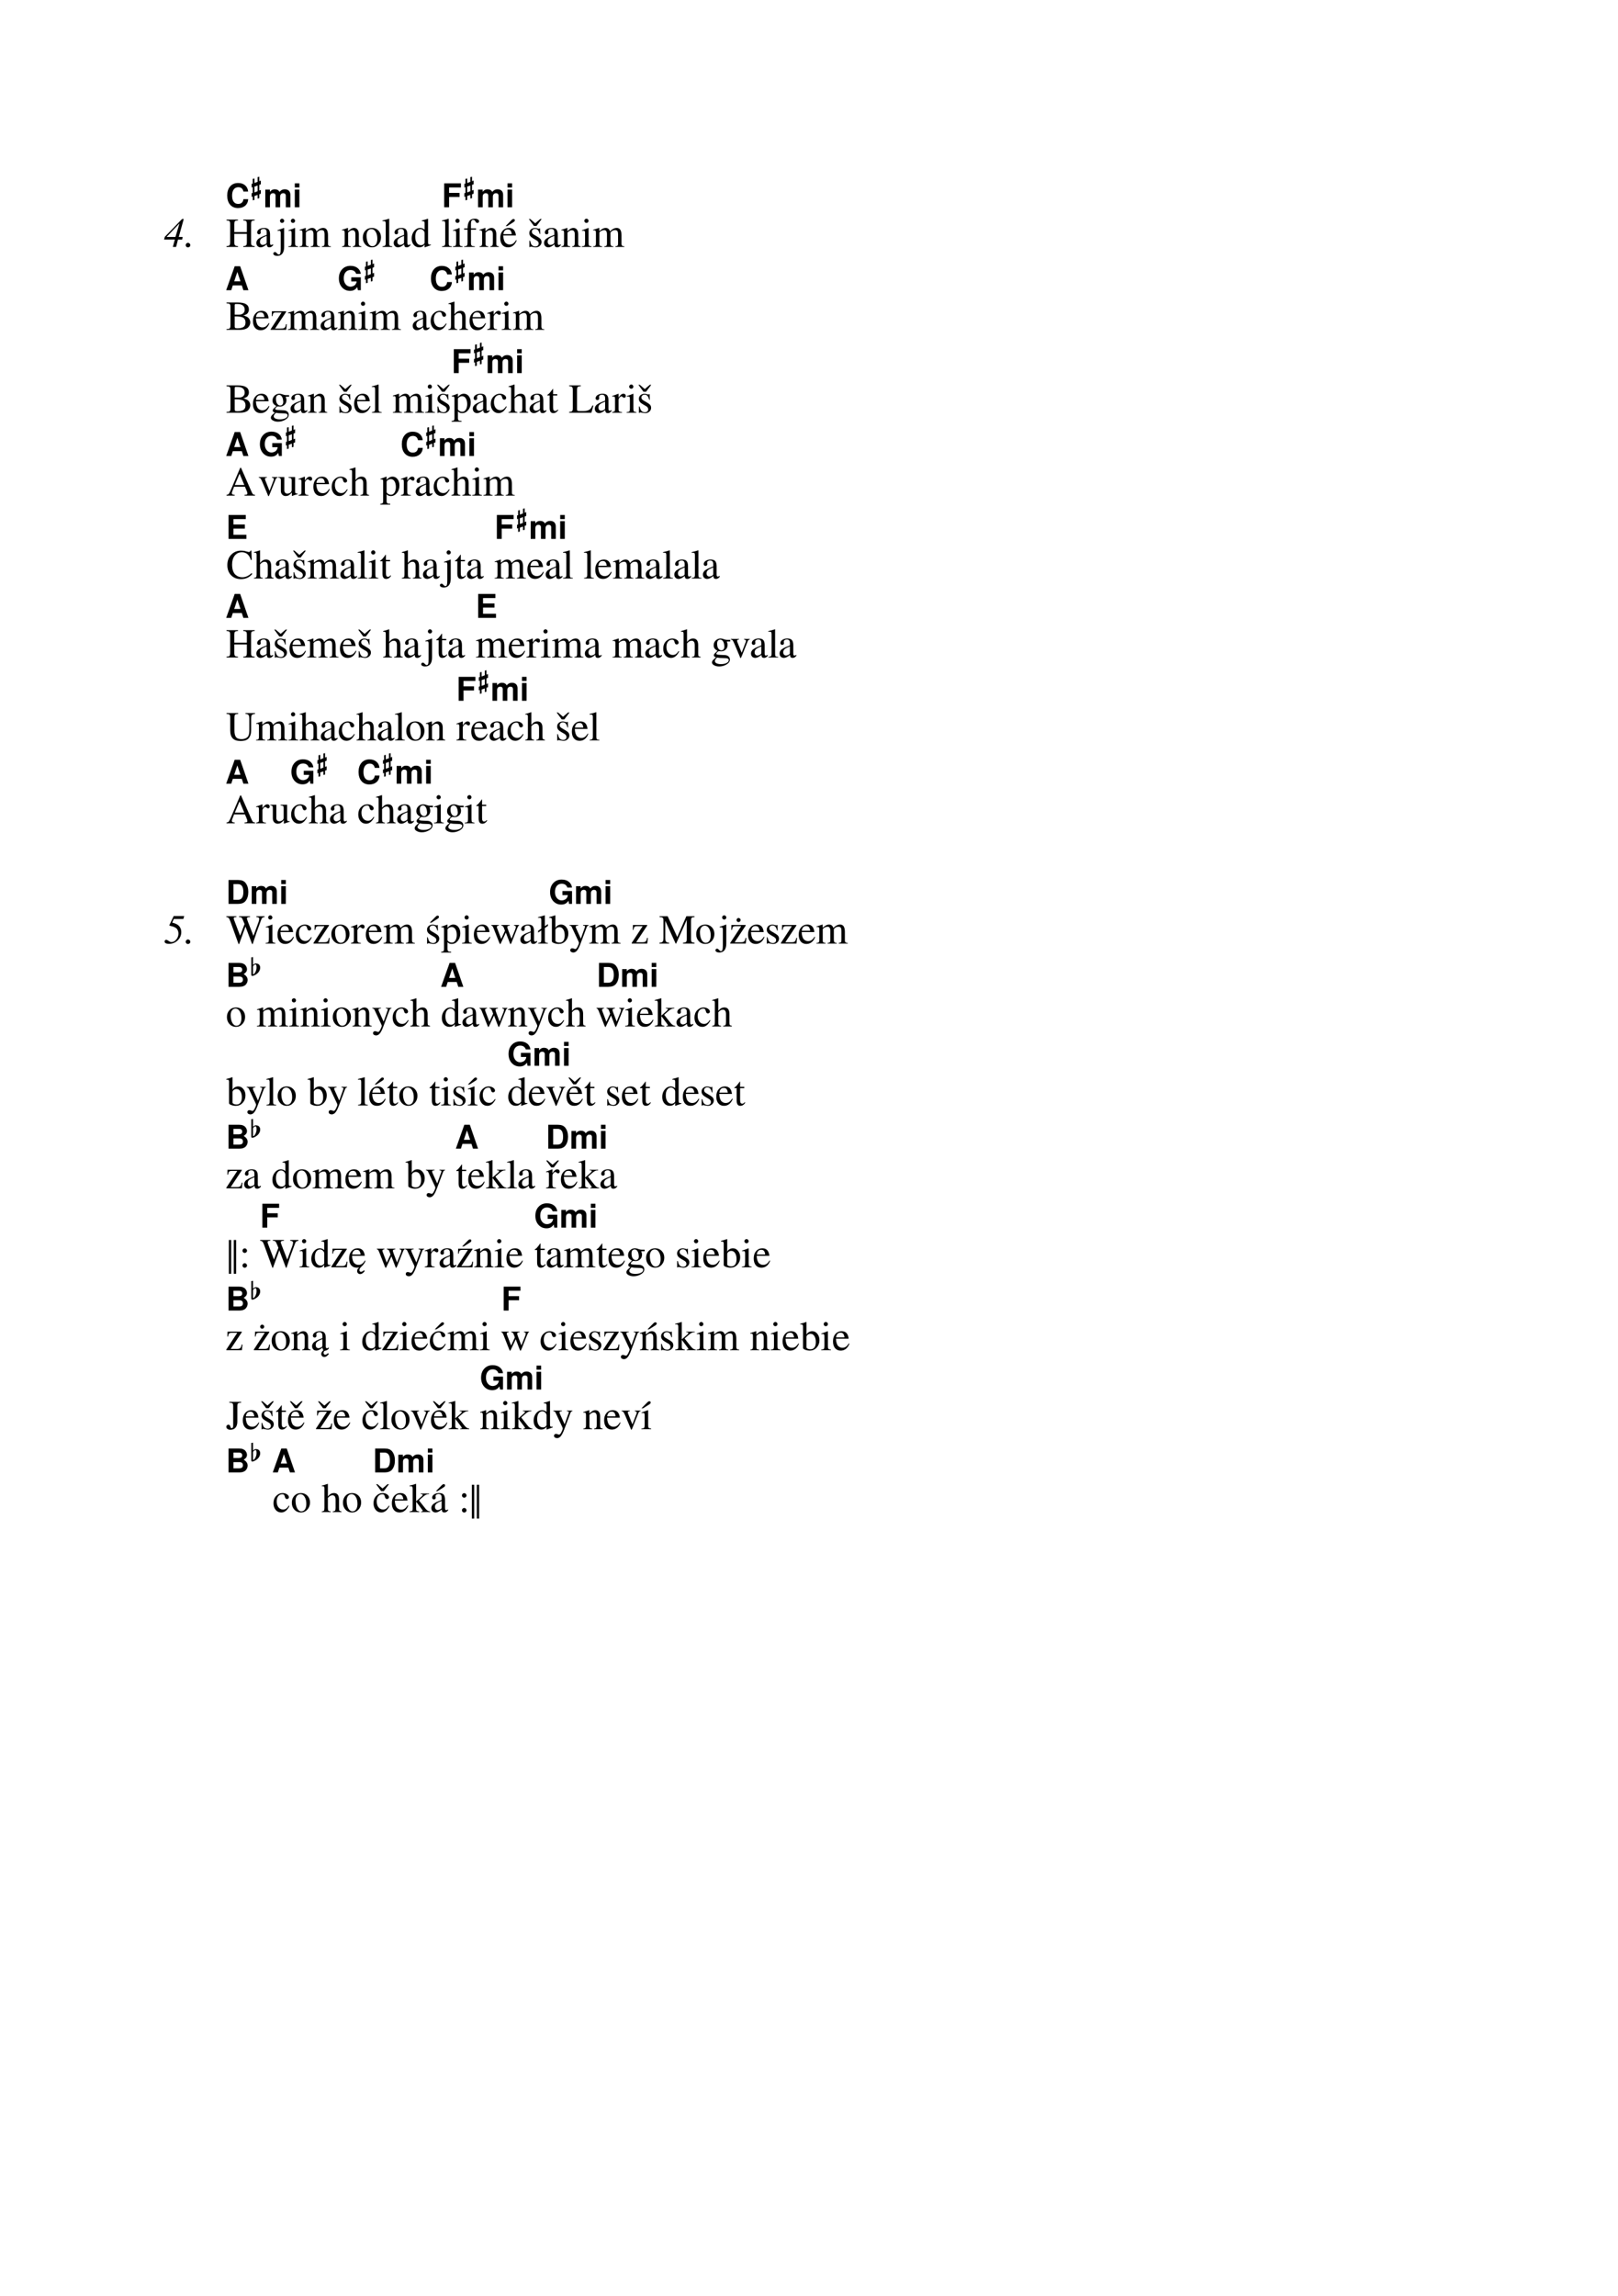 <?xml version="1.0" encoding="UTF-8"?>
<svg xmlns="http://www.w3.org/2000/svg" xmlns:xlink="http://www.w3.org/1999/xlink" width="419.528pt" height="595.276pt" viewBox="0 0 419.528 595.276" version="1.1">
<defs>
<g>
<symbol overflow="visible" id="glyph0-0">
<path style="stroke:none;" d="M 1.312 -3.75 C 1.312 -4.113 1.359 -4.438 1.453 -4.719 C 1.547 -5 1.66 -5.219 1.797 -5.375 C 1.941 -5.531 2.109 -5.656 2.297 -5.75 C 2.492 -5.844 2.676 -5.906 2.844 -5.938 C 3.008 -5.969 3.188 -5.984 3.375 -5.984 C 4 -5.984 4.504 -5.801 4.891 -5.438 C 5.285 -5.07 5.484 -4.602 5.484 -4.031 C 5.484 -3.676 5.41 -3.379 5.266 -3.141 C 5.129 -2.91 4.863 -2.656 4.469 -2.375 C 4.219 -2.195 4.062 -2.051 4 -1.938 C 3.938 -1.832 3.906 -1.645 3.906 -1.375 L 2.844 -1.375 L 2.844 -1.484 C 2.844 -1.766 2.891 -2.008 2.984 -2.219 C 3.086 -2.438 3.207 -2.609 3.344 -2.734 C 3.488 -2.867 3.633 -2.992 3.781 -3.109 C 3.926 -3.223 4.047 -3.352 4.141 -3.5 C 4.242 -3.645 4.297 -3.812 4.297 -4 C 4.297 -4.281 4.207 -4.516 4.031 -4.703 C 3.863 -4.891 3.656 -4.984 3.406 -4.984 C 3.133 -4.984 2.91 -4.875 2.734 -4.656 C 2.555 -4.438 2.469 -4.164 2.469 -3.844 L 2.469 -3.75 Z M 4.031 -0.906 L 4.031 0.344 L 2.766 0.344 L 2.766 -0.906 Z M 0.297 1.188 L 0.297 -6.797 L 6.5 -6.797 L 6.5 1.188 Z M 1 0.594 L 5.797 0.594 L 5.797 -6.203 L 1 -6.203 Z M 1 0.594 "/>
</symbol>
<symbol overflow="visible" id="glyph0-1">
<path style="stroke:none;" d="M 4.547 -4.094 C 4.391 -4.832 3.945 -5.203 3.219 -5.203 C 2.719 -5.203 2.32 -5.008 2.031 -4.625 C 1.75 -4.238 1.609 -3.707 1.609 -3.031 C 1.609 -2.352 1.742 -1.82 2.016 -1.438 C 2.297 -1.062 2.68 -0.875 3.172 -0.875 C 3.578 -0.875 3.895 -0.977 4.125 -1.188 C 4.363 -1.406 4.504 -1.711 4.547 -2.109 L 5.781 -2.109 C 5.75 -1.398 5.492 -0.836 5.016 -0.422 C 4.535 -0.004 3.91 0.203 3.141 0.203 C 2.285 0.203 1.602 -0.086 1.094 -0.672 C 0.594 -1.254 0.344 -2.047 0.344 -3.047 C 0.344 -4.047 0.598 -4.836 1.109 -5.422 C 1.617 -6.004 2.305 -6.297 3.172 -6.297 C 3.91 -6.297 4.508 -6.098 4.969 -5.703 C 5.438 -5.316 5.703 -4.781 5.766 -4.094 Z M 4.547 -4.094 "/>
</symbol>
<symbol overflow="visible" id="glyph0-2">
<path style="stroke:none;" d="M 0.547 -4.594 L 1.734 -4.594 L 1.734 -4.016 C 1.93 -4.254 2.125 -4.422 2.312 -4.516 C 2.5 -4.617 2.723 -4.672 2.984 -4.672 C 3.586 -4.672 4.004 -4.441 4.234 -3.984 C 4.578 -4.441 5.023 -4.672 5.578 -4.672 C 6.035 -4.672 6.395 -4.547 6.656 -4.297 C 6.914 -4.047 7.047 -3.695 7.047 -3.25 L 7.047 0 L 5.859 0 L 5.859 -3.062 C 5.859 -3.238 5.801 -3.379 5.688 -3.484 C 5.57 -3.598 5.41 -3.656 5.203 -3.656 C 4.953 -3.656 4.754 -3.57 4.609 -3.406 C 4.461 -3.25 4.391 -3.031 4.391 -2.75 L 4.391 0 L 3.203 0 L 3.203 -3.062 C 3.203 -3.238 3.145 -3.379 3.031 -3.484 C 2.914 -3.598 2.758 -3.656 2.562 -3.656 C 2.301 -3.656 2.098 -3.57 1.953 -3.406 C 1.816 -3.25 1.75 -3.031 1.75 -2.75 L 1.75 0 L 0.547 0 Z M 0.547 -4.594 "/>
</symbol>
<symbol overflow="visible" id="glyph0-3">
<path style="stroke:none;" d="M 1.781 -4.594 L 1.781 0 L 0.594 0 L 0.594 -4.594 Z M 1.781 -6.203 L 1.781 -5.141 L 0.594 -5.141 L 0.594 -6.203 Z M 1.781 -6.203 "/>
</symbol>
<symbol overflow="visible" id="glyph0-4">
<path style="stroke:none;" d="M 1.953 -2.672 L 1.953 0 L 0.688 0 L 0.688 -6.203 L 5.031 -6.203 L 5.031 -5.141 L 1.953 -5.141 L 1.953 -3.734 L 4.672 -3.734 L 4.672 -2.672 Z M 1.953 -2.672 "/>
</symbol>
<symbol overflow="visible" id="glyph0-5">
<path style="stroke:none;" d="M 4.125 -1.25 L 1.797 -1.25 L 1.391 0 L 0.078 0 L 2.281 -6.203 L 3.703 -6.203 L 5.844 0 L 4.531 0 Z M 3.781 -2.312 L 2.969 -4.734 L 2.156 -2.312 Z M 3.781 -2.312 "/>
</symbol>
<symbol overflow="visible" id="glyph0-6">
<path style="stroke:none;" d="M 4.828 -4.234 C 4.598 -4.898 4.102 -5.234 3.344 -5.234 C 2.812 -5.234 2.391 -5.039 2.078 -4.656 C 1.766 -4.281 1.609 -3.754 1.609 -3.078 C 1.609 -2.453 1.773 -1.93 2.109 -1.516 C 2.441 -1.109 2.867 -0.906 3.391 -0.906 C 3.461 -0.906 3.551 -0.914 3.656 -0.938 C 3.758 -0.957 3.883 -0.992 4.031 -1.047 C 4.188 -1.109 4.32 -1.188 4.438 -1.281 C 4.562 -1.383 4.672 -1.52 4.766 -1.688 C 4.867 -1.863 4.93 -2.062 4.953 -2.281 L 3.547 -2.281 L 3.547 -3.344 L 6.031 -3.344 L 6.031 0 L 5.266 0 L 5.109 -0.812 C 4.867 -0.469 4.602 -0.219 4.312 -0.062 C 4.02 0.094 3.66 0.172 3.234 0.172 C 2.398 0.172 1.707 -0.129 1.156 -0.734 C 0.613 -1.348 0.344 -2.125 0.344 -3.062 C 0.344 -4.031 0.617 -4.812 1.172 -5.406 C 1.723 -6.008 2.445 -6.312 3.344 -6.312 C 4.094 -6.312 4.707 -6.125 5.188 -5.75 C 5.664 -5.375 5.945 -4.867 6.031 -4.234 Z M 4.828 -4.234 "/>
</symbol>
<symbol overflow="visible" id="glyph0-7">
<path style="stroke:none;" d="M 1.953 -2.672 L 1.953 -1.062 L 5.312 -1.062 L 5.312 0 L 0.688 0 L 0.688 -6.203 L 5.156 -6.203 L 5.156 -5.141 L 1.953 -5.141 L 1.953 -3.734 L 4.922 -3.734 L 4.922 -2.672 Z M 1.953 -2.672 "/>
</symbol>
<symbol overflow="visible" id="glyph0-8">
<path style="stroke:none;" d="M 0.688 0 L 0.688 -6.203 L 3.109 -6.203 C 3.578 -6.203 3.969 -6.145 4.281 -6.031 C 4.594 -5.914 4.852 -5.734 5.062 -5.484 C 5.562 -4.879 5.812 -4.086 5.812 -3.109 C 5.812 -2.109 5.562 -1.312 5.062 -0.719 C 4.656 -0.238 4.004 0 3.109 0 Z M 1.953 -1.062 L 3.109 -1.062 C 4.055 -1.062 4.531 -1.738 4.531 -3.094 C 4.531 -4.457 4.055 -5.141 3.109 -5.141 L 1.953 -5.141 Z M 1.953 -1.062 "/>
</symbol>
<symbol overflow="visible" id="glyph0-9">
<path style="stroke:none;" d="M 5.641 -1.781 C 5.641 -1.582 5.602 -1.383 5.531 -1.188 C 5.469 -1 5.359 -0.812 5.203 -0.625 C 5.055 -0.438 4.832 -0.285 4.531 -0.172 C 4.238 -0.055 3.883 0 3.469 0 L 0.688 0 L 0.688 -6.203 L 3.438 -6.203 C 3.82 -6.203 4.156 -6.145 4.438 -6.031 C 4.719 -5.914 4.926 -5.77 5.062 -5.594 C 5.207 -5.414 5.312 -5.238 5.375 -5.062 C 5.438 -4.895 5.469 -4.727 5.469 -4.562 C 5.469 -4.301 5.398 -4.07 5.266 -3.875 C 5.141 -3.688 4.922 -3.492 4.609 -3.297 C 5.297 -2.891 5.641 -2.383 5.641 -1.781 Z M 1.953 -5.141 L 1.953 -3.734 L 3.344 -3.734 C 3.938 -3.734 4.234 -3.961 4.234 -4.422 C 4.234 -4.898 3.938 -5.141 3.344 -5.141 Z M 1.953 -2.672 L 1.953 -1.062 L 3.469 -1.062 C 4.102 -1.062 4.422 -1.328 4.422 -1.859 C 4.422 -2.398 4.102 -2.672 3.469 -2.672 Z M 1.953 -2.672 "/>
</symbol>
<symbol overflow="visible" id="glyph1-0">
<path style="stroke:none;" d="M 0.984 -2.812 C 0.984 -3.082 1.02 -3.32 1.094 -3.531 C 1.164 -3.738 1.254 -3.898 1.359 -4.016 C 1.461 -4.141 1.582 -4.238 1.719 -4.312 C 1.863 -4.383 2 -4.43 2.125 -4.453 C 2.258 -4.473 2.395 -4.484 2.531 -4.484 C 3 -4.484 3.379 -4.348 3.672 -4.078 C 3.973 -3.805 4.125 -3.453 4.125 -3.016 C 4.125 -2.754 4.066 -2.535 3.953 -2.359 C 3.848 -2.18 3.648 -1.988 3.359 -1.781 C 3.16 -1.645 3.035 -1.535 2.984 -1.453 C 2.941 -1.379 2.922 -1.238 2.922 -1.031 L 2.141 -1.031 L 2.141 -1.109 C 2.141 -1.328 2.176 -1.516 2.25 -1.672 C 2.32 -1.828 2.41 -1.953 2.516 -2.047 C 2.617 -2.148 2.723 -2.242 2.828 -2.328 C 2.941 -2.41 3.035 -2.508 3.109 -2.625 C 3.18 -2.738 3.219 -2.863 3.219 -3 C 3.219 -3.207 3.156 -3.379 3.031 -3.516 C 2.906 -3.66 2.742 -3.734 2.547 -3.734 C 2.348 -3.734 2.18 -3.648 2.047 -3.484 C 1.91 -3.328 1.844 -3.125 1.844 -2.875 L 1.844 -2.812 Z M 3.031 -0.672 L 3.031 0.25 L 2.078 0.25 L 2.078 -0.672 Z M 0.219 0.891 L 0.219 -5.094 L 4.875 -5.094 L 4.875 0.891 Z M 0.75 0.438 L 4.344 0.438 L 4.344 -4.656 L 0.75 -4.656 Z M 0.75 0.438 "/>
</symbol>
<symbol overflow="visible" id="glyph1-1">
<path style="stroke:none;" d="M 2.938 -0.469 L 2.531 -0.312 L 2.531 0.703 L 2.094 0.797 L 2.094 -0.141 L 1.281 0.141 L 1.281 1.156 L 0.828 1.25 L 0.828 0.266 L 0.547 0.375 L 0.547 -0.594 L 0.828 -0.672 L 0.828 -2.172 L 0.547 -2.062 L 0.547 -3.016 L 0.828 -3.094 L 0.828 -4.312 L 1.281 -4.406 L 1.281 -3.234 L 2.094 -3.547 L 2.094 -4.766 L 2.531 -4.859 L 2.531 -3.719 L 2.938 -3.875 L 2.938 -2.906 L 2.531 -2.75 L 2.531 -1.281 L 2.938 -1.453 Z M 2.094 -1.109 L 2.094 -2.578 L 1.281 -2.297 L 1.281 -0.797 Z M 2.094 -1.109 "/>
</symbol>
<symbol overflow="visible" id="glyph1-2">
<path style="stroke:none;" d="M 2.906 -1.906 C 2.906 -1.602 2.828 -1.312 2.672 -1.031 C 2.523 -0.758 2.336 -0.535 2.109 -0.359 C 1.891 -0.18 1.664 -0.039 1.438 0.062 C 1.219 0.176 1.023 0.234 0.859 0.234 C 0.691 0.234 0.609 0.129 0.609 -0.078 L 0.609 -4.578 L 1.047 -4.656 L 1.047 -2.625 L 1.078 -2.656 C 1.086 -2.664 1.102 -2.68 1.125 -2.703 C 1.156 -2.723 1.188 -2.742 1.219 -2.766 C 1.25 -2.797 1.285 -2.82 1.328 -2.844 C 1.367 -2.875 1.41 -2.898 1.453 -2.922 C 1.504 -2.941 1.555 -2.957 1.609 -2.969 C 1.66 -2.988 1.711 -3 1.766 -3 C 2.129 -3 2.41 -2.898 2.609 -2.703 C 2.805 -2.516 2.906 -2.25 2.906 -1.906 Z M 1.969 -1.875 C 1.969 -2.219 1.945 -2.441 1.906 -2.547 C 1.875 -2.66 1.805 -2.719 1.703 -2.719 C 1.547 -2.719 1.395 -2.648 1.25 -2.516 C 1.113 -2.391 1.047 -2.266 1.047 -2.141 L 1.047 -0.266 C 1.047 -0.211 1.066 -0.188 1.109 -0.188 C 1.203 -0.188 1.312 -0.258 1.438 -0.406 C 1.57 -0.562 1.691 -0.773 1.797 -1.047 C 1.91 -1.316 1.969 -1.594 1.969 -1.875 Z M 1.969 -1.875 "/>
</symbol>
<symbol overflow="visible" id="glyph2-0">
<path style="stroke:none;" d="M 3.625 -6.359 C 3.625 -6.285 3.648 -6.188 3.703 -6.062 C 3.754 -5.945 3.781 -5.859 3.781 -5.797 C 3.781 -5.691 3.738 -5.602 3.656 -5.531 C 3.57 -5.457 3.469 -5.422 3.344 -5.422 C 3.219 -5.422 3.117 -5.469 3.047 -5.562 C 2.973 -5.656 2.938 -5.781 2.938 -5.938 C 2.938 -6.281 3.07 -6.562 3.344 -6.781 C 3.625 -7 3.988 -7.109 4.438 -7.109 C 4.906 -7.109 5.285 -6.977 5.578 -6.719 C 5.867 -6.469 6.016 -6.133 6.016 -5.719 C 6.016 -5.445 5.938 -5.188 5.781 -4.938 C 5.625 -4.695 5.426 -4.477 5.188 -4.281 C 4.957 -4.094 4.719 -3.898 4.469 -3.703 C 4.219 -3.516 3.988 -3.285 3.781 -3.016 C 3.57 -2.754 3.426 -2.473 3.344 -2.172 L 3.281 -1.859 L 3.094 -1.891 C 3.188 -2.422 3.297 -2.812 3.422 -3.062 C 3.555 -3.32 3.848 -3.703 4.297 -4.203 C 4.641 -4.586 4.879 -4.91 5.016 -5.172 C 5.148 -5.43 5.219 -5.695 5.219 -5.969 C 5.219 -6.258 5.145 -6.484 5 -6.641 C 4.852 -6.797 4.641 -6.875 4.359 -6.875 C 4.141 -6.875 3.961 -6.828 3.828 -6.734 C 3.691 -6.641 3.625 -6.516 3.625 -6.359 Z M 2.531 -0.828 C 2.645 -0.941 2.781 -1 2.938 -1 C 3.094 -1 3.223 -0.941 3.328 -0.828 C 3.441 -0.711 3.5 -0.578 3.5 -0.422 C 3.5 -0.285 3.441 -0.16 3.328 -0.047 C 3.211 0.066 3.082 0.125 2.938 0.125 C 2.781 0.125 2.645 0.07 2.531 -0.031 C 2.426 -0.133 2.375 -0.266 2.375 -0.422 C 2.375 -0.578 2.426 -0.711 2.531 -0.828 Z M 7.766 -8.031 L 5.891 0.766 L 0.203 0.766 L 2.062 -8.031 Z M 7.141 -7.578 L 2.5 -7.578 L 0.797 0.422 L 5.453 0.422 Z M 7.141 -7.578 "/>
</symbol>
<symbol overflow="visible" id="glyph2-1">
<path style="stroke:none;" d="M 4.844 -2.578 L 4.703 -1.891 L 3.625 -1.891 L 3.141 0 L 2.297 0 L 2.812 -1.906 L 0.016 -1.906 L 0.219 -2.625 L 4.688 -7.234 L 5.125 -7.234 L 3.828 -2.578 Z M 2.969 -2.578 L 4 -6.031 L 3.953 -6.031 L 0.703 -2.625 L 0.703 -2.578 Z M 2.969 -2.578 "/>
</symbol>
<symbol overflow="visible" id="glyph2-2">
<path style="stroke:none;" d="M 0.875 -1.062 C 1.039 -1.062 1.18 -1 1.297 -0.875 C 1.422 -0.758 1.484 -0.617 1.484 -0.453 C 1.484 -0.297 1.422 -0.16 1.297 -0.047 C 1.172 0.066 1.023 0.125 0.859 0.125 C 0.703 0.125 0.566 0.066 0.453 -0.047 C 0.336 -0.16 0.281 -0.297 0.281 -0.453 C 0.281 -0.617 0.336 -0.758 0.453 -0.875 C 0.578 -1 0.719 -1.062 0.875 -1.062 Z M 0.875 -1.062 "/>
</symbol>
<symbol overflow="visible" id="glyph2-3">
<path style="stroke:none;" d="M 3.75 -2.594 C 3.75 -2.883 3.695 -3.145 3.594 -3.375 C 3.5 -3.602 3.383 -3.781 3.25 -3.906 C 3.125 -4.031 2.941 -4.145 2.703 -4.25 C 2.473 -4.352 2.285 -4.422 2.141 -4.453 C 1.992 -4.492 1.797 -4.547 1.547 -4.609 C 1.473 -4.617 1.426 -4.629 1.406 -4.641 L 1.406 -4.797 L 2.516 -7.125 L 5.25 -7.125 L 5.016 -6.375 L 2.547 -6.375 L 2.125 -5.422 C 2.562 -5.316 2.895 -5.207 3.125 -5.094 C 3.363 -4.988 3.582 -4.848 3.781 -4.672 C 4.25 -4.223 4.484 -3.664 4.484 -3 C 4.484 -2.145 4.172 -1.414 3.547 -0.812 C 2.93 -0.219 2.18 0.078 1.297 0.078 C 0.941 0.078 0.66 0.023 0.453 -0.078 C 0.254 -0.191 0.156 -0.344 0.156 -0.531 C 0.156 -0.664 0.195 -0.77 0.281 -0.844 C 0.363 -0.926 0.469 -0.969 0.594 -0.969 C 0.727 -0.969 0.93 -0.867 1.203 -0.672 C 1.484 -0.473 1.723 -0.375 1.922 -0.375 C 2.398 -0.375 2.82 -0.598 3.188 -1.047 C 3.562 -1.492 3.75 -2.008 3.75 -2.594 Z M 3.75 -2.594 "/>
</symbol>
<symbol overflow="visible" id="glyph3-0">
<path style="stroke:none;" d="M 3.094 -7.234 C 3.633 -7.234 4.098 -7.082 4.484 -6.781 C 4.867 -6.477 5.062 -6.078 5.062 -5.578 C 5.062 -5.316 5 -5.051 4.875 -4.781 C 4.758 -4.52 4.641 -4.305 4.516 -4.141 C 4.391 -3.973 4.195 -3.727 3.938 -3.406 C 3.582 -2.945 3.352 -2.395 3.25 -1.75 L 3.062 -1.75 C 3.062 -1.883 3.066 -2.008 3.078 -2.125 C 3.086 -2.238 3.102 -2.359 3.125 -2.484 C 3.156 -2.609 3.176 -2.703 3.188 -2.766 C 3.207 -2.828 3.242 -2.926 3.297 -3.062 C 3.348 -3.207 3.379 -3.297 3.391 -3.328 C 3.41 -3.367 3.457 -3.473 3.531 -3.641 C 3.613 -3.805 3.664 -3.91 3.688 -3.953 C 3.945 -4.566 4.078 -5.125 4.078 -5.625 C 4.078 -5.988 3.961 -6.297 3.734 -6.547 C 3.516 -6.797 3.242 -6.922 2.922 -6.922 C 2.66 -6.922 2.426 -6.848 2.219 -6.703 C 2.008 -6.566 1.906 -6.414 1.906 -6.25 C 1.906 -6.188 1.973 -6.066 2.109 -5.891 C 2.242 -5.723 2.312 -5.578 2.312 -5.453 C 2.312 -5.328 2.27 -5.223 2.188 -5.141 C 2.102 -5.055 2 -5.016 1.875 -5.016 C 1.531 -5.016 1.359 -5.234 1.359 -5.672 C 1.359 -6.117 1.523 -6.488 1.859 -6.781 C 2.191 -7.082 2.602 -7.234 3.094 -7.234 Z M 3.172 -1.062 C 3.328 -1.062 3.461 -1 3.578 -0.875 C 3.691 -0.758 3.75 -0.625 3.75 -0.469 C 3.75 -0.301 3.691 -0.164 3.578 -0.062 C 3.473 0.031 3.332 0.078 3.156 0.078 C 3 0.078 2.863 0.031 2.75 -0.062 C 2.645 -0.164 2.594 -0.297 2.594 -0.453 C 2.594 -0.629 2.645 -0.773 2.75 -0.891 C 2.863 -1.004 3.004 -1.062 3.172 -1.062 Z M 6.062 -8.031 L 6.062 0.766 L 0.359 0.766 L 0.359 -8.031 Z M 5.531 -7.578 L 0.891 -7.578 L 0.891 0.422 L 5.531 0.422 Z M 5.531 -7.578 "/>
</symbol>
<symbol overflow="visible" id="glyph3-1">
<path style="stroke:none;" d="M 2.188 -3.844 L 5.438 -3.844 L 5.438 -5.922 C 5.438 -6.305 5.379 -6.551 5.266 -6.656 C 5.16 -6.77 4.906 -6.844 4.5 -6.875 L 4.5 -7.078 L 7.469 -7.078 L 7.469 -6.875 C 7.051 -6.844 6.789 -6.77 6.688 -6.656 C 6.582 -6.551 6.531 -6.305 6.531 -5.922 L 6.531 -1.172 C 6.531 -0.785 6.586 -0.535 6.703 -0.422 C 6.816 -0.305 7.07 -0.234 7.469 -0.203 L 7.469 0 L 4.5 0 L 4.5 -0.203 C 4.906 -0.234 5.16 -0.305 5.266 -0.422 C 5.379 -0.547 5.438 -0.832 5.438 -1.281 L 5.438 -3.375 L 2.188 -3.375 L 2.188 -1.172 C 2.188 -0.785 2.242 -0.535 2.359 -0.422 C 2.473 -0.305 2.734 -0.234 3.141 -0.203 L 3.141 0 L 0.156 0 L 0.156 -0.203 C 0.57 -0.234 0.832 -0.305 0.938 -0.422 C 1.051 -0.547 1.109 -0.832 1.109 -1.281 L 1.109 -5.922 C 1.109 -6.305 1.051 -6.551 0.938 -6.656 C 0.832 -6.77 0.57 -6.844 0.156 -6.875 L 0.156 -7.078 L 3.141 -7.078 L 3.141 -6.875 C 2.723 -6.844 2.457 -6.77 2.344 -6.656 C 2.238 -6.551 2.188 -6.305 2.188 -5.922 Z M 2.188 -3.844 "/>
</symbol>
<symbol overflow="visible" id="glyph3-2">
<path style="stroke:none;" d="M 0.266 -1.031 C 0.266 -1.164 0.281 -1.285 0.312 -1.391 C 0.344 -1.504 0.391 -1.609 0.453 -1.703 C 0.523 -1.805 0.594 -1.895 0.656 -1.969 C 0.727 -2.051 0.828 -2.129 0.953 -2.203 C 1.078 -2.285 1.18 -2.352 1.266 -2.406 C 1.359 -2.469 1.488 -2.535 1.656 -2.609 C 1.832 -2.68 1.969 -2.738 2.062 -2.781 C 2.156 -2.82 2.301 -2.879 2.5 -2.953 C 2.695 -3.035 2.844 -3.094 2.938 -3.125 L 2.938 -3.781 C 2.938 -4.375 2.664 -4.672 2.125 -4.672 C 1.914 -4.672 1.734 -4.617 1.578 -4.516 C 1.43 -4.41 1.359 -4.285 1.359 -4.141 C 1.359 -4.086 1.363 -4.008 1.375 -3.906 C 1.395 -3.801 1.406 -3.738 1.406 -3.719 C 1.406 -3.594 1.359 -3.484 1.266 -3.391 C 1.172 -3.305 1.062 -3.266 0.938 -3.266 C 0.812 -3.266 0.703 -3.312 0.609 -3.406 C 0.516 -3.5 0.469 -3.602 0.469 -3.719 C 0.469 -4.062 0.641 -4.348 0.984 -4.578 C 1.336 -4.805 1.766 -4.922 2.266 -4.922 C 2.848 -4.922 3.25 -4.781 3.469 -4.5 C 3.695 -4.219 3.812 -3.785 3.812 -3.203 L 3.812 -1.125 C 3.812 -0.883 3.832 -0.719 3.875 -0.625 C 3.926 -0.539 4.008 -0.5 4.125 -0.5 C 4.281 -0.5 4.441 -0.566 4.609 -0.703 L 4.609 -0.422 C 4.422 -0.223 4.254 -0.082 4.109 0 C 3.973 0.07 3.816 0.109 3.641 0.109 C 3.422 0.109 3.258 0.051 3.156 -0.062 C 3.051 -0.188 2.984 -0.391 2.953 -0.672 C 2.336 -0.148 1.816 0.109 1.391 0.109 C 1.066 0.109 0.797 0.004 0.578 -0.203 C 0.367 -0.422 0.266 -0.695 0.266 -1.031 Z M 2.938 -1.312 L 2.938 -2.875 C 2.301 -2.633 1.852 -2.406 1.594 -2.188 C 1.332 -1.969 1.203 -1.695 1.203 -1.375 C 1.203 -1.082 1.273 -0.863 1.422 -0.719 C 1.566 -0.582 1.723 -0.516 1.891 -0.516 C 2.129 -0.516 2.391 -0.598 2.672 -0.766 C 2.785 -0.828 2.859 -0.891 2.891 -0.953 C 2.922 -1.023 2.938 -1.145 2.938 -1.312 Z M 2.938 -1.312 "/>
</symbol>
<symbol overflow="visible" id="glyph3-3">
<path style="stroke:none;" d="M 1.578 -4.203 C 1.578 -4.203 1.414 -4.191 1.094 -4.172 L 1.094 -4.344 C 1.664 -4.52 2.223 -4.711 2.766 -4.922 L 2.812 -4.891 L 2.812 0 C 2.812 0.758 2.656 1.336 2.344 1.734 C 2.039 2.129 1.594 2.328 1 2.328 C 0.707 2.328 0.469 2.27 0.281 2.156 C 0.094 2.051 0 1.914 0 1.75 C 0 1.633 0.039 1.535 0.125 1.453 C 0.207 1.367 0.312 1.328 0.438 1.328 C 0.582 1.328 0.742 1.43 0.922 1.641 C 1.109 1.859 1.27 1.969 1.406 1.969 C 1.613 1.969 1.75 1.859 1.812 1.641 C 1.883 1.422 1.922 1.035 1.922 0.484 L 1.922 -3.578 C 1.922 -3.805 1.891 -3.969 1.828 -4.062 C 1.773 -4.156 1.691 -4.203 1.578 -4.203 Z M 2.266 -7.312 C 2.422 -7.312 2.551 -7.254 2.656 -7.141 C 2.77 -7.035 2.828 -6.91 2.828 -6.766 C 2.828 -6.609 2.77 -6.477 2.656 -6.375 C 2.551 -6.27 2.422 -6.219 2.266 -6.219 C 2.117 -6.219 1.992 -6.27 1.891 -6.375 C 1.785 -6.488 1.734 -6.617 1.734 -6.766 C 1.734 -6.91 1.785 -7.035 1.891 -7.141 C 2.004 -7.254 2.129 -7.312 2.266 -7.312 Z M 2.266 -7.312 "/>
</symbol>
<symbol overflow="visible" id="glyph3-4">
<path style="stroke:none;" d="M 0.656 -4.203 C 0.5 -4.203 0.352 -4.191 0.219 -4.172 L 0.219 -4.328 C 0.719 -4.473 1.27 -4.672 1.875 -4.922 L 1.922 -4.891 L 1.922 -1.094 C 1.922 -0.707 1.961 -0.461 2.047 -0.359 C 2.141 -0.254 2.359 -0.188 2.703 -0.156 L 2.703 0 L 0.172 0 L 0.172 -0.156 C 0.547 -0.176 0.781 -0.238 0.875 -0.344 C 0.969 -0.457 1.016 -0.707 1.016 -1.094 L 1.016 -3.578 C 1.016 -3.805 0.988 -3.969 0.938 -4.062 C 0.883 -4.156 0.789 -4.203 0.656 -4.203 Z M 1.375 -7.312 C 1.531 -7.312 1.66 -7.254 1.766 -7.141 C 1.867 -7.035 1.922 -6.91 1.922 -6.766 C 1.922 -6.609 1.867 -6.477 1.766 -6.375 C 1.66 -6.27 1.531 -6.219 1.375 -6.219 C 1.219 -6.219 1.086 -6.27 0.984 -6.375 C 0.879 -6.488 0.828 -6.617 0.828 -6.766 C 0.828 -6.91 0.879 -7.035 0.984 -7.141 C 1.098 -7.254 1.227 -7.312 1.375 -7.312 Z M 1.375 -7.312 "/>
</symbol>
<symbol overflow="visible" id="glyph3-5">
<path style="stroke:none;" d="M 0.141 -4.266 L 0.141 -4.438 C 0.648 -4.582 1.148 -4.742 1.641 -4.922 L 1.719 -4.906 L 1.719 -4.094 C 2.156 -4.438 2.477 -4.66 2.688 -4.766 C 2.906 -4.867 3.133 -4.922 3.375 -4.922 C 3.938 -4.922 4.312 -4.625 4.5 -4.031 C 5.062 -4.625 5.645 -4.922 6.25 -4.922 C 7.07 -4.922 7.484 -4.285 7.484 -3.016 L 7.484 -0.812 C 7.484 -0.414 7.641 -0.207 7.953 -0.188 L 8.234 -0.156 L 8.234 0 L 5.891 0 L 5.891 -0.156 C 6.203 -0.195 6.395 -0.258 6.469 -0.344 C 6.551 -0.426 6.594 -0.625 6.594 -0.938 L 6.594 -3.188 C 6.594 -3.633 6.535 -3.941 6.422 -4.109 C 6.305 -4.273 6.098 -4.359 5.797 -4.359 C 5.316 -4.359 4.926 -4.145 4.625 -3.719 L 4.625 -1.016 C 4.625 -0.68 4.676 -0.457 4.781 -0.344 C 4.883 -0.227 5.086 -0.164 5.391 -0.156 L 5.391 0 L 3 0 L 3 -0.156 C 3.301 -0.176 3.492 -0.234 3.578 -0.328 C 3.672 -0.422 3.719 -0.617 3.719 -0.922 L 3.719 -3.25 C 3.719 -3.988 3.484 -4.359 3.016 -4.359 C 2.816 -4.359 2.594 -4.305 2.344 -4.203 C 2.102 -4.109 1.906 -3.953 1.75 -3.734 L 1.75 -0.719 C 1.75 -0.508 1.801 -0.367 1.906 -0.297 C 2.008 -0.223 2.203 -0.176 2.484 -0.156 L 2.484 0 L 0.109 0 L 0.109 -0.156 C 0.41 -0.164 0.609 -0.219 0.703 -0.312 C 0.805 -0.414 0.859 -0.613 0.859 -0.906 L 0.859 -3.625 C 0.859 -3.875 0.832 -4.047 0.781 -4.141 C 0.727 -4.242 0.629 -4.297 0.484 -4.297 C 0.379 -4.297 0.266 -4.285 0.141 -4.266 Z M 0.141 -4.266 "/>
</symbol>
<symbol overflow="visible" id="glyph3-6">
<path style="stroke:none;" d=""/>
</symbol>
<symbol overflow="visible" id="glyph3-7">
<path style="stroke:none;" d="M 0.109 -4.266 L 0.109 -4.438 C 0.641 -4.594 1.129 -4.754 1.578 -4.922 L 1.656 -4.906 L 1.656 -4.062 C 2.02 -4.395 2.305 -4.617 2.516 -4.734 C 2.734 -4.859 2.961 -4.922 3.203 -4.922 C 3.598 -4.922 3.906 -4.781 4.125 -4.5 C 4.352 -4.219 4.469 -3.82 4.469 -3.312 L 4.469 -0.859 C 4.469 -0.598 4.508 -0.422 4.594 -0.328 C 4.688 -0.242 4.863 -0.188 5.125 -0.156 L 5.125 0 L 2.906 0 L 2.906 -0.156 C 3.176 -0.176 3.352 -0.25 3.438 -0.375 C 3.531 -0.5 3.578 -0.727 3.578 -1.062 L 3.578 -3.297 C 3.578 -3.984 3.316 -4.328 2.797 -4.328 C 2.617 -4.328 2.453 -4.285 2.297 -4.203 C 2.148 -4.129 1.945 -3.969 1.688 -3.719 L 1.688 -0.719 C 1.688 -0.52 1.734 -0.379 1.828 -0.297 C 1.93 -0.223 2.117 -0.176 2.391 -0.156 L 2.391 0 L 0.125 0 L 0.125 -0.156 C 0.395 -0.176 0.57 -0.238 0.656 -0.344 C 0.75 -0.445 0.797 -0.656 0.797 -0.969 L 0.797 -3.625 C 0.797 -3.883 0.766 -4.062 0.703 -4.156 C 0.648 -4.25 0.547 -4.297 0.391 -4.297 C 0.254 -4.297 0.16 -4.285 0.109 -4.266 Z M 0.109 -4.266 "/>
</symbol>
<symbol overflow="visible" id="glyph3-8">
<path style="stroke:none;" d="M 2.641 -4.922 C 3.316 -4.922 3.875 -4.691 4.312 -4.234 C 4.758 -3.773 4.984 -3.195 4.984 -2.5 C 4.984 -1.758 4.754 -1.141 4.297 -0.641 C 3.848 -0.141 3.285 0.109 2.609 0.109 C 1.941 0.109 1.383 -0.129 0.938 -0.609 C 0.488 -1.098 0.266 -1.703 0.266 -2.422 C 0.266 -3.148 0.484 -3.75 0.922 -4.219 C 1.359 -4.688 1.93 -4.922 2.641 -4.922 Z M 1.234 -2.938 C 1.234 -2.176 1.367 -1.523 1.641 -0.984 C 1.922 -0.453 2.285 -0.188 2.734 -0.188 C 3.141 -0.188 3.457 -0.359 3.688 -0.703 C 3.914 -1.047 4.031 -1.52 4.031 -2.125 C 4.031 -2.863 3.883 -3.461 3.594 -3.922 C 3.312 -4.391 2.945 -4.625 2.5 -4.625 C 2.113 -4.625 1.805 -4.469 1.578 -4.156 C 1.348 -3.852 1.234 -3.445 1.234 -2.938 Z M 1.234 -2.938 "/>
</symbol>
<symbol overflow="visible" id="glyph3-9">
<path style="stroke:none;" d="M 0.109 -6.672 L 0.109 -6.844 C 0.816 -7.008 1.383 -7.164 1.812 -7.312 L 1.859 -7.281 L 1.859 -0.906 C 1.859 -0.602 1.906 -0.406 2 -0.312 C 2.094 -0.227 2.312 -0.176 2.656 -0.156 L 2.656 0 L 0.125 0 L 0.125 -0.156 C 0.457 -0.188 0.676 -0.25 0.781 -0.344 C 0.895 -0.445 0.953 -0.645 0.953 -0.938 L 0.953 -6.031 C 0.953 -6.281 0.922 -6.453 0.859 -6.547 C 0.797 -6.641 0.676 -6.688 0.5 -6.688 C 0.352 -6.688 0.223 -6.68 0.109 -6.672 Z M 0.109 -6.672 "/>
</symbol>
<symbol overflow="visible" id="glyph3-10">
<path style="stroke:none;" d="M 3.656 0.109 L 3.625 0.078 L 3.625 -0.609 C 3.281 -0.129 2.82 0.109 2.25 0.109 C 1.656 0.109 1.176 -0.102 0.812 -0.531 C 0.445 -0.957 0.266 -1.508 0.266 -2.188 C 0.266 -2.945 0.484 -3.594 0.922 -4.125 C 1.359 -4.656 1.883 -4.922 2.5 -4.922 C 2.883 -4.922 3.258 -4.77 3.625 -4.469 L 3.625 -6.141 C 3.625 -6.359 3.586 -6.5 3.516 -6.562 C 3.453 -6.633 3.32 -6.672 3.125 -6.672 C 3.02 -6.672 2.941 -6.672 2.891 -6.672 L 2.891 -6.844 C 3.535 -7.008 4.062 -7.164 4.469 -7.312 L 4.516 -7.281 L 4.516 -1.219 C 4.516 -0.969 4.547 -0.801 4.609 -0.719 C 4.672 -0.645 4.797 -0.609 4.984 -0.609 C 5.023 -0.609 5.109 -0.613 5.234 -0.625 L 5.234 -0.453 Z M 2.672 -0.453 C 2.941 -0.453 3.164 -0.523 3.344 -0.672 C 3.531 -0.828 3.625 -0.969 3.625 -1.094 L 3.625 -3.547 C 3.625 -3.836 3.508 -4.086 3.281 -4.297 C 3.062 -4.516 2.812 -4.625 2.531 -4.625 C 2.125 -4.625 1.797 -4.441 1.547 -4.078 C 1.305 -3.711 1.188 -3.227 1.188 -2.625 C 1.188 -1.969 1.32 -1.441 1.594 -1.047 C 1.863 -0.648 2.223 -0.453 2.672 -0.453 Z M 2.672 -0.453 "/>
</symbol>
<symbol overflow="visible" id="glyph3-11">
<path style="stroke:none;" d="M 3.547 -6.203 C 3.43 -6.203 3.332 -6.242 3.25 -6.328 C 3.164 -6.41 3.098 -6.504 3.047 -6.609 C 3.004 -6.711 2.938 -6.805 2.844 -6.891 C 2.75 -6.973 2.633 -7.016 2.5 -7.016 C 2.094 -7.016 1.891 -6.695 1.891 -6.062 L 1.891 -4.812 L 3.203 -4.812 L 3.203 -4.469 L 1.891 -4.469 L 1.891 -1.109 C 1.891 -0.711 1.945 -0.457 2.062 -0.344 C 2.176 -0.238 2.453 -0.176 2.891 -0.156 L 2.891 0 L 0.109 0 L 0.109 -0.156 C 0.492 -0.176 0.738 -0.242 0.844 -0.359 C 0.945 -0.473 1 -0.723 1 -1.109 L 1 -4.469 L 0.125 -4.469 L 0.125 -4.812 L 1 -4.812 C 1.008 -5.613 1.156 -6.227 1.438 -6.656 C 1.727 -7.094 2.207 -7.312 2.875 -7.312 C 3.195 -7.312 3.461 -7.25 3.672 -7.125 C 3.891 -7 4 -6.836 4 -6.641 C 4 -6.523 3.953 -6.422 3.859 -6.328 C 3.766 -6.242 3.66 -6.203 3.547 -6.203 Z M 3.547 -6.203 "/>
</symbol>
<symbol overflow="visible" id="glyph3-12">
<path style="stroke:none;" d="M 2.078 -5.406 L 1.656 -5.406 L 3.234 -7 C 3.391 -7.156 3.535 -7.234 3.672 -7.234 C 3.922 -7.234 4.047 -7.125 4.047 -6.906 C 4.047 -6.738 3.941 -6.586 3.734 -6.453 Z M 1.031 -2.969 C 1.051 -2.52 1.113 -2.129 1.219 -1.797 C 1.32 -1.473 1.457 -1.227 1.625 -1.062 C 1.801 -0.906 1.977 -0.789 2.156 -0.719 C 2.332 -0.656 2.516 -0.625 2.703 -0.625 C 3.047 -0.625 3.344 -0.707 3.594 -0.875 C 3.852 -1.051 4.109 -1.344 4.359 -1.75 L 4.531 -1.688 C 4.312 -1.102 4.004 -0.656 3.609 -0.344 C 3.223 -0.039 2.773 0.109 2.266 0.109 C 1.648 0.109 1.16 -0.102 0.797 -0.531 C 0.441 -0.969 0.266 -1.555 0.266 -2.297 C 0.266 -3.086 0.473 -3.723 0.891 -4.203 C 1.305 -4.68 1.844 -4.922 2.5 -4.922 C 3.039 -4.922 3.461 -4.758 3.766 -4.438 C 4.066 -4.113 4.254 -3.625 4.328 -2.969 Z M 1.062 -3.312 L 3.25 -3.312 C 3.176 -3.77 3.062 -4.086 2.906 -4.266 C 2.758 -4.441 2.52 -4.531 2.188 -4.531 C 1.551 -4.531 1.176 -4.125 1.062 -3.312 Z M 1.062 -3.312 "/>
</symbol>
<symbol overflow="visible" id="glyph3-13">
<path style="stroke:none;" d="M 3.578 -7.234 L 2.234 -5.438 L 1.562 -5.438 L 0.25 -7.234 L 0.609 -7.234 L 1.906 -6.125 L 3.203 -7.234 Z M 2.875 -4.703 C 2.875 -4.703 2.93 -4.738 3.047 -4.812 L 3.156 -4.812 L 3.203 -3.359 L 3.047 -3.359 C 2.922 -3.836 2.77 -4.176 2.594 -4.375 C 2.414 -4.57 2.172 -4.672 1.859 -4.672 C 1.617 -4.672 1.422 -4.602 1.266 -4.469 C 1.109 -4.332 1.031 -4.16 1.031 -3.953 C 1.031 -3.641 1.188 -3.395 1.5 -3.219 L 2.656 -2.531 C 2.977 -2.344 3.207 -2.148 3.344 -1.953 C 3.477 -1.754 3.547 -1.523 3.547 -1.266 C 3.547 -0.891 3.398 -0.566 3.109 -0.297 C 2.816 -0.023 2.461 0.109 2.047 0.109 C 1.867 0.109 1.629 0.078 1.328 0.016 C 1.023 -0.047 0.836 -0.078 0.766 -0.078 C 0.66 -0.078 0.582 -0.035 0.531 0.047 L 0.391 0.047 L 0.391 -1.625 L 0.562 -1.625 C 0.676 -1.125 0.812 -0.77 0.969 -0.562 C 1.195 -0.27 1.516 -0.125 1.922 -0.125 C 2.191 -0.125 2.406 -0.191 2.562 -0.328 C 2.719 -0.473 2.797 -0.664 2.797 -0.906 C 2.797 -1.219 2.613 -1.484 2.25 -1.703 L 1.625 -2.062 C 1.164 -2.312 0.844 -2.551 0.656 -2.781 C 0.469 -3.02 0.375 -3.289 0.375 -3.594 C 0.375 -3.977 0.508 -4.289 0.781 -4.531 C 1.062 -4.781 1.41 -4.906 1.828 -4.906 C 2.066 -4.906 2.285 -4.867 2.484 -4.797 C 2.691 -4.734 2.82 -4.703 2.875 -4.703 Z M 2.875 -4.703 "/>
</symbol>
<symbol overflow="visible" id="glyph3-14">
<path style="stroke:none;" d="M 6.328 -1.922 C 6.328 -1.711 6.285 -1.504 6.203 -1.297 C 6.129 -1.086 6 -0.879 5.812 -0.672 C 5.633 -0.473 5.363 -0.312 5 -0.188 C 4.645 -0.062 4.223 0 3.734 0 L 0.156 0 L 0.156 -0.203 C 0.602 -0.211 0.883 -0.273 1 -0.391 C 1.125 -0.504 1.188 -0.766 1.188 -1.172 L 1.188 -5.922 C 1.188 -6.305 1.125 -6.555 1 -6.672 C 0.883 -6.785 0.602 -6.852 0.156 -6.875 L 0.156 -7.078 L 3.156 -7.078 C 5.031 -7.078 5.969 -6.473 5.969 -5.266 C 5.969 -5.023 5.922 -4.812 5.828 -4.625 C 5.742 -4.445 5.656 -4.312 5.562 -4.219 C 5.477 -4.125 5.344 -4.035 5.156 -3.953 C 4.969 -3.867 4.848 -3.816 4.797 -3.797 C 4.754 -3.785 4.656 -3.758 4.5 -3.719 C 4.656 -3.676 4.773 -3.645 4.859 -3.625 C 4.941 -3.602 5.094 -3.539 5.312 -3.438 C 5.531 -3.344 5.695 -3.238 5.812 -3.125 C 5.938 -3.008 6.051 -2.848 6.156 -2.641 C 6.27 -2.43 6.328 -2.191 6.328 -1.922 Z M 2.953 -0.391 C 3.273 -0.391 3.551 -0.41 3.781 -0.453 C 4.02 -0.504 4.242 -0.578 4.453 -0.672 C 4.66 -0.773 4.816 -0.93 4.922 -1.141 C 5.035 -1.348 5.094 -1.609 5.094 -1.922 C 5.094 -2.211 5.035 -2.457 4.922 -2.656 C 4.816 -2.863 4.688 -3.02 4.531 -3.125 C 4.375 -3.227 4.156 -3.305 3.875 -3.359 C 3.594 -3.422 3.344 -3.457 3.125 -3.469 C 2.914 -3.477 2.633 -3.484 2.281 -3.484 L 2.281 -0.828 C 2.281 -0.66 2.328 -0.547 2.422 -0.484 C 2.516 -0.422 2.691 -0.391 2.953 -0.391 Z M 2.281 -3.922 L 3.297 -3.922 C 3.797 -3.922 4.18 -4.031 4.453 -4.25 C 4.734 -4.477 4.875 -4.801 4.875 -5.219 C 4.875 -5.695 4.711 -6.062 4.391 -6.312 C 4.066 -6.562 3.598 -6.688 2.984 -6.688 L 2.516 -6.688 C 2.359 -6.688 2.281 -6.582 2.281 -6.375 Z M 2.281 -3.922 "/>
</symbol>
<symbol overflow="visible" id="glyph3-15">
<path style="stroke:none;" d="M 1.031 -2.969 C 1.051 -2.52 1.113 -2.129 1.219 -1.797 C 1.32 -1.473 1.457 -1.227 1.625 -1.062 C 1.801 -0.906 1.977 -0.789 2.156 -0.719 C 2.332 -0.656 2.516 -0.625 2.703 -0.625 C 3.047 -0.625 3.344 -0.707 3.594 -0.875 C 3.852 -1.051 4.109 -1.344 4.359 -1.75 L 4.531 -1.688 C 4.312 -1.102 4.004 -0.656 3.609 -0.344 C 3.223 -0.039 2.773 0.109 2.266 0.109 C 1.648 0.109 1.16 -0.102 0.797 -0.531 C 0.441 -0.969 0.266 -1.555 0.266 -2.297 C 0.266 -3.086 0.473 -3.723 0.891 -4.203 C 1.305 -4.68 1.844 -4.922 2.5 -4.922 C 3.039 -4.922 3.461 -4.758 3.766 -4.438 C 4.066 -4.113 4.254 -3.625 4.328 -2.969 Z M 1.062 -3.312 L 3.25 -3.312 C 3.176 -3.77 3.062 -4.086 2.906 -4.266 C 2.758 -4.441 2.52 -4.531 2.188 -4.531 C 1.551 -4.531 1.176 -4.125 1.062 -3.312 Z M 1.062 -3.312 "/>
</symbol>
<symbol overflow="visible" id="glyph3-16">
<path style="stroke:none;" d="M 2.734 -0.328 C 3.004 -0.328 3.223 -0.344 3.391 -0.375 C 3.555 -0.406 3.688 -0.484 3.781 -0.609 C 3.875 -0.734 3.938 -0.848 3.969 -0.953 C 4.008 -1.055 4.051 -1.234 4.094 -1.484 L 4.297 -1.438 L 4.141 0 L 0.109 0 L 0.109 -0.156 L 2.953 -4.5 L 1.484 -4.5 C 1.16 -4.5 0.941 -4.438 0.828 -4.312 C 0.711 -4.195 0.629 -3.941 0.578 -3.547 L 0.391 -3.547 L 0.422 -4.812 L 4.125 -4.812 L 4.125 -4.656 L 1.25 -0.328 Z M 2.734 -0.328 "/>
</symbol>
<symbol overflow="visible" id="glyph3-17">
<path style="stroke:none;" d="M 0.266 -2.281 C 0.266 -3.07 0.5 -3.707 0.969 -4.188 C 1.438 -4.676 1.984 -4.922 2.609 -4.922 C 3.055 -4.922 3.441 -4.812 3.766 -4.594 C 4.098 -4.375 4.266 -4.117 4.266 -3.828 C 4.266 -3.703 4.211 -3.594 4.109 -3.5 C 4.004 -3.414 3.883 -3.375 3.75 -3.375 C 3.5 -3.375 3.332 -3.535 3.25 -3.859 L 3.172 -4.094 C 3.117 -4.301 3.051 -4.438 2.969 -4.5 C 2.883 -4.57 2.742 -4.609 2.547 -4.609 C 2.109 -4.609 1.754 -4.438 1.484 -4.094 C 1.223 -3.75 1.094 -3.301 1.094 -2.75 C 1.094 -2.133 1.242 -1.629 1.547 -1.234 C 1.859 -0.848 2.258 -0.656 2.75 -0.656 C 3.051 -0.656 3.312 -0.727 3.531 -0.875 C 3.758 -1.031 4.004 -1.297 4.266 -1.672 L 4.406 -1.578 C 4.332 -1.43 4.27 -1.312 4.219 -1.219 C 4.164 -1.125 4.066 -0.984 3.922 -0.797 C 3.785 -0.617 3.648 -0.473 3.516 -0.359 C 3.379 -0.242 3.203 -0.133 2.984 -0.031 C 2.766 0.062 2.535 0.109 2.297 0.109 C 1.703 0.109 1.211 -0.113 0.828 -0.562 C 0.453 -1.008 0.266 -1.582 0.266 -2.281 Z M 0.266 -2.281 "/>
</symbol>
<symbol overflow="visible" id="glyph3-18">
<path style="stroke:none;" d="M 1.688 -3.672 L 1.688 -1.094 C 1.688 -0.719 1.727 -0.477 1.812 -0.375 C 1.906 -0.27 2.109 -0.195 2.422 -0.156 L 2.422 0 L 0.109 0 L 0.109 -0.156 C 0.41 -0.195 0.598 -0.27 0.672 -0.375 C 0.754 -0.477 0.797 -0.719 0.797 -1.094 L 0.797 -6.141 C 0.797 -6.359 0.766 -6.504 0.703 -6.578 C 0.641 -6.648 0.504 -6.688 0.297 -6.688 C 0.242 -6.688 0.188 -6.68 0.125 -6.672 L 0.125 -6.844 C 0.625 -6.977 1.129 -7.133 1.641 -7.312 L 1.688 -7.281 L 1.688 -4.031 C 1.938 -4.344 2.18 -4.566 2.422 -4.703 C 2.672 -4.848 2.953 -4.922 3.266 -4.922 C 4.141 -4.922 4.578 -4.352 4.578 -3.219 L 4.578 -1.094 C 4.578 -0.719 4.609 -0.484 4.672 -0.391 C 4.742 -0.297 4.926 -0.219 5.219 -0.156 L 5.219 0 L 2.953 0 L 2.953 -0.156 C 3.266 -0.188 3.461 -0.258 3.547 -0.375 C 3.641 -0.488 3.688 -0.727 3.688 -1.094 L 3.688 -3.203 C 3.688 -3.961 3.414 -4.344 2.875 -4.344 C 2.664 -4.344 2.469 -4.289 2.281 -4.188 C 2.102 -4.082 1.906 -3.91 1.688 -3.672 Z M 1.688 -3.672 "/>
</symbol>
<symbol overflow="visible" id="glyph3-19">
<path style="stroke:none;" d="M 3.219 -3.875 C 3.113 -3.875 2.984 -3.938 2.828 -4.062 C 2.672 -4.188 2.566 -4.25 2.516 -4.25 C 2.367 -4.25 2.207 -4.145 2.031 -3.938 C 1.852 -3.727 1.766 -3.539 1.766 -3.375 L 1.766 -0.969 C 1.766 -0.656 1.82 -0.445 1.938 -0.344 C 2.062 -0.238 2.305 -0.176 2.672 -0.156 L 2.672 0 L 0.109 0 L 0.109 -0.156 C 0.453 -0.219 0.66 -0.289 0.734 -0.375 C 0.816 -0.457 0.859 -0.633 0.859 -0.906 L 0.859 -3.578 C 0.859 -3.805 0.832 -3.969 0.781 -4.062 C 0.727 -4.164 0.633 -4.219 0.5 -4.219 C 0.383 -4.219 0.258 -4.203 0.125 -4.172 L 0.125 -4.344 C 0.695 -4.531 1.227 -4.723 1.719 -4.922 L 1.766 -4.906 L 1.766 -3.922 C 2.023 -4.297 2.25 -4.555 2.438 -4.703 C 2.625 -4.848 2.828 -4.922 3.047 -4.922 C 3.234 -4.922 3.379 -4.867 3.484 -4.766 C 3.586 -4.672 3.641 -4.535 3.641 -4.359 C 3.641 -4.203 3.602 -4.082 3.531 -4 C 3.457 -3.914 3.352 -3.875 3.219 -3.875 Z M 3.219 -3.875 "/>
</symbol>
<symbol overflow="visible" id="glyph3-20">
<path style="stroke:none;" d="M 0.641 -0.578 C 0.641 -0.711 0.688 -0.836 0.781 -0.953 C 0.883 -1.066 1.156 -1.332 1.594 -1.75 C 1.238 -1.926 0.984 -2.125 0.828 -2.344 C 0.672 -2.562 0.594 -2.836 0.594 -3.172 C 0.594 -3.66 0.766 -4.07 1.109 -4.406 C 1.461 -4.75 1.891 -4.922 2.391 -4.922 C 2.66 -4.922 2.953 -4.859 3.266 -4.734 C 3.586 -4.617 3.852 -4.562 4.062 -4.562 L 4.891 -4.562 L 4.891 -4.156 L 4 -4.156 C 4.133 -3.844 4.203 -3.539 4.203 -3.25 C 4.203 -2.758 4.035 -2.359 3.703 -2.047 C 3.367 -1.742 2.977 -1.594 2.531 -1.594 C 2.445 -1.594 2.242 -1.609 1.922 -1.641 C 1.785 -1.598 1.645 -1.504 1.5 -1.359 C 1.352 -1.211 1.281 -1.082 1.281 -0.969 C 1.281 -0.801 1.562 -0.707 2.125 -0.688 L 3.5 -0.625 C 3.895 -0.602 4.207 -0.488 4.438 -0.281 C 4.676 -0.082 4.797 0.188 4.797 0.531 C 4.797 1.039 4.5 1.469 3.906 1.812 C 3.32 2.156 2.691 2.328 2.016 2.328 C 1.504 2.328 1.066 2.223 0.703 2.016 C 0.336 1.816 0.156 1.578 0.156 1.297 C 0.156 1.098 0.234 0.898 0.391 0.703 C 0.555 0.504 0.828 0.266 1.203 -0.016 C 0.984 -0.117 0.832 -0.207 0.75 -0.281 C 0.676 -0.363 0.641 -0.461 0.641 -0.578 Z M 1.438 0.016 C 1.219 0.285 1.07 0.477 1 0.594 C 0.938 0.707 0.906 0.82 0.906 0.938 C 0.906 1.176 1.047 1.363 1.328 1.5 C 1.617 1.645 2 1.719 2.469 1.719 C 3.07 1.719 3.562 1.617 3.938 1.422 C 4.312 1.234 4.5 0.988 4.5 0.688 C 4.5 0.488 4.395 0.348 4.188 0.266 C 3.988 0.191 3.648 0.156 3.172 0.156 C 2.453 0.156 1.875 0.109 1.438 0.016 Z M 3.375 -2.844 C 3.375 -2.957 3.359 -3.098 3.328 -3.266 C 3.305 -3.441 3.258 -3.641 3.188 -3.859 C 3.113 -4.078 3 -4.258 2.844 -4.406 C 2.688 -4.551 2.5 -4.625 2.281 -4.625 C 2.031 -4.625 1.832 -4.535 1.688 -4.359 C 1.551 -4.18 1.484 -3.938 1.484 -3.625 C 1.484 -3.008 1.598 -2.562 1.828 -2.281 C 2.055 -2 2.305 -1.859 2.578 -1.859 C 2.828 -1.859 3.02 -1.945 3.156 -2.125 C 3.301 -2.301 3.375 -2.539 3.375 -2.844 Z M 3.375 -2.844 "/>
</symbol>
<symbol overflow="visible" id="glyph3-21">
<path style="stroke:none;" d="M 0.156 -4.203 L 0.156 -4.375 C 0.602 -4.508 1.113 -4.691 1.688 -4.922 L 1.75 -4.906 L 1.75 -4.078 C 2.207 -4.641 2.723 -4.922 3.297 -4.922 C 3.816 -4.922 4.242 -4.707 4.578 -4.281 C 4.91 -3.852 5.078 -3.305 5.078 -2.641 C 5.078 -1.867 4.859 -1.219 4.422 -0.688 C 3.992 -0.156 3.469 0.109 2.844 0.109 C 2.613 0.109 2.422 0.078 2.266 0.016 C 2.109 -0.047 1.938 -0.172 1.75 -0.359 L 1.75 1.328 C 1.75 1.66 1.805 1.875 1.922 1.969 C 2.035 2.07 2.297 2.125 2.703 2.125 L 2.703 2.328 L 0.109 2.328 L 0.109 2.141 C 0.422 2.109 0.625 2.047 0.719 1.953 C 0.812 1.859 0.859 1.676 0.859 1.406 L 0.859 -3.609 C 0.859 -3.859 0.828 -4.02 0.766 -4.094 C 0.711 -4.176 0.598 -4.219 0.422 -4.219 C 0.305 -4.219 0.219 -4.211 0.156 -4.203 Z M 1.75 -3.578 L 1.75 -0.938 C 1.75 -0.781 1.875 -0.625 2.125 -0.469 C 2.375 -0.312 2.625 -0.234 2.875 -0.234 C 3.258 -0.234 3.566 -0.414 3.797 -0.781 C 4.035 -1.156 4.156 -1.633 4.156 -2.219 C 4.156 -2.844 4.035 -3.344 3.797 -3.719 C 3.566 -4.094 3.25 -4.281 2.844 -4.281 C 2.594 -4.281 2.348 -4.203 2.109 -4.047 C 1.867 -3.891 1.75 -3.734 1.75 -3.578 Z M 1.75 -3.578 "/>
</symbol>
<symbol overflow="visible" id="glyph3-22">
<path style="stroke:none;" d="M 2.766 -4.812 L 2.766 -4.469 L 1.688 -4.469 L 1.688 -1.406 C 1.688 -1.07 1.727 -0.828 1.812 -0.672 C 1.906 -0.523 2.051 -0.453 2.25 -0.453 C 2.469 -0.453 2.68 -0.578 2.891 -0.828 L 3.031 -0.703 C 2.688 -0.16 2.258 0.109 1.75 0.109 C 1.113 0.109 0.797 -0.344 0.797 -1.25 L 0.797 -4.469 L 0.219 -4.469 C 0.195 -4.488 0.188 -4.516 0.188 -4.547 C 0.188 -4.586 0.195 -4.617 0.219 -4.641 C 0.238 -4.66 0.273 -4.688 0.328 -4.719 C 0.391 -4.758 0.461 -4.812 0.547 -4.875 C 0.641 -4.945 0.758 -5.07 0.906 -5.25 C 1.062 -5.426 1.227 -5.641 1.406 -5.891 C 1.52 -6.055 1.586 -6.16 1.609 -6.203 C 1.66 -6.203 1.688 -6.156 1.688 -6.062 L 1.688 -4.812 Z M 2.766 -4.812 "/>
</symbol>
<symbol overflow="visible" id="glyph3-23">
<path style="stroke:none;" d="M 3.828 -0.422 C 4.004 -0.422 4.172 -0.43 4.328 -0.453 C 4.492 -0.473 4.633 -0.492 4.75 -0.516 C 4.875 -0.547 4.992 -0.586 5.109 -0.641 C 5.223 -0.703 5.316 -0.75 5.391 -0.781 C 5.461 -0.812 5.535 -0.867 5.609 -0.953 C 5.68 -1.035 5.738 -1.094 5.781 -1.125 C 5.82 -1.164 5.867 -1.234 5.922 -1.328 C 5.973 -1.43 6.004 -1.492 6.016 -1.516 C 6.023 -1.547 6.051 -1.609 6.094 -1.703 C 6.145 -1.805 6.172 -1.859 6.172 -1.859 L 6.438 -1.859 L 5.922 0 L 0.156 0 L 0.156 -0.203 C 0.551 -0.234 0.805 -0.305 0.922 -0.422 C 1.035 -0.535 1.094 -0.785 1.094 -1.172 L 1.094 -5.922 C 1.094 -6.297 1.035 -6.539 0.922 -6.656 C 0.805 -6.781 0.551 -6.852 0.156 -6.875 L 0.156 -7.078 L 3.172 -7.078 L 3.172 -6.875 C 2.754 -6.852 2.484 -6.781 2.359 -6.656 C 2.242 -6.539 2.188 -6.297 2.188 -5.922 L 2.188 -0.859 C 2.188 -0.672 2.238 -0.551 2.344 -0.5 C 2.457 -0.445 2.711 -0.422 3.109 -0.422 Z M 3.828 -0.422 "/>
</symbol>
<symbol overflow="visible" id="glyph3-24">
<path style="stroke:none;" d="M 7.562 -0.203 L 7.562 0 L 4.828 0 L 4.828 -0.203 C 5.109 -0.211 5.301 -0.238 5.406 -0.281 C 5.52 -0.332 5.578 -0.426 5.578 -0.562 C 5.578 -0.738 5.508 -0.977 5.375 -1.281 L 4.938 -2.312 L 2.125 -2.312 L 1.641 -1.062 C 1.578 -0.906 1.547 -0.766 1.547 -0.641 C 1.547 -0.348 1.789 -0.203 2.281 -0.203 L 2.281 0 L 0.156 0 L 0.156 -0.203 C 0.426 -0.211 0.633 -0.312 0.781 -0.5 C 0.926 -0.695 1.16 -1.18 1.484 -1.953 L 3.719 -7.219 L 3.922 -7.219 L 6.594 -1.141 C 6.758 -0.742 6.898 -0.488 7.016 -0.375 C 7.129 -0.27 7.312 -0.211 7.562 -0.203 Z M 2.312 -2.75 L 4.781 -2.75 L 3.547 -5.688 Z M 2.312 -2.75 "/>
</symbol>
<symbol overflow="visible" id="glyph3-25">
<path style="stroke:none;" d="M 4.953 -4.812 L 4.953 -4.656 C 4.785 -4.645 4.66 -4.594 4.578 -4.5 C 4.504 -4.406 4.398 -4.18 4.266 -3.828 L 2.891 -0.391 C 2.742 -0.023 2.645 0.156 2.594 0.156 C 2.508 0.156 2.414 -0.016 2.312 -0.359 L 1.031 -3.422 C 0.801 -3.973 0.629 -4.312 0.516 -4.438 C 0.41 -4.57 0.254 -4.645 0.047 -4.656 L 0.047 -4.812 L 2.156 -4.812 L 2.156 -4.656 C 1.969 -4.645 1.836 -4.613 1.766 -4.562 C 1.691 -4.52 1.656 -4.453 1.656 -4.359 C 1.656 -4.242 1.688 -4.109 1.75 -3.953 L 2.844 -1.219 L 3.906 -4 C 3.945 -4.102 3.969 -4.207 3.969 -4.312 C 3.969 -4.508 3.801 -4.625 3.469 -4.656 L 3.469 -4.812 Z M 4.953 -4.812 "/>
</symbol>
<symbol overflow="visible" id="glyph3-26">
<path style="stroke:none;" d="M 5.141 -0.531 L 5.141 -0.391 C 4.578 -0.234 4.086 -0.07 3.672 0.094 L 3.625 0.078 L 3.625 -0.812 C 3.602 -0.789 3.539 -0.723 3.438 -0.609 C 3.332 -0.504 3.258 -0.43 3.219 -0.391 C 3.176 -0.359 3.102 -0.301 3 -0.219 C 2.895 -0.133 2.801 -0.07 2.719 -0.031 C 2.645 0 2.547 0.031 2.422 0.062 C 2.305 0.094 2.188 0.109 2.062 0.109 C 1.676 0.109 1.363 -0.016 1.125 -0.266 C 0.883 -0.523 0.766 -0.863 0.766 -1.281 L 0.766 -3.984 C 0.766 -4.234 0.719 -4.406 0.625 -4.5 C 0.539 -4.594 0.367 -4.648 0.109 -4.672 L 0.109 -4.812 L 1.672 -4.812 L 1.672 -1.328 C 1.672 -1.109 1.742 -0.914 1.891 -0.75 C 2.047 -0.594 2.223 -0.516 2.422 -0.516 C 2.504 -0.516 2.598 -0.523 2.703 -0.547 C 2.816 -0.566 2.941 -0.609 3.078 -0.672 C 3.211 -0.734 3.328 -0.828 3.422 -0.953 C 3.523 -1.086 3.578 -1.25 3.578 -1.438 L 3.578 -3.953 C 3.578 -4.223 3.523 -4.398 3.422 -4.484 C 3.328 -4.566 3.113 -4.617 2.781 -4.641 L 2.781 -4.812 L 4.469 -4.812 L 4.469 -1.141 C 4.469 -0.891 4.504 -0.723 4.578 -0.641 C 4.66 -0.566 4.828 -0.531 5.078 -0.531 Z M 5.141 -0.531 "/>
</symbol>
<symbol overflow="visible" id="glyph3-27">
<path style="stroke:none;" d="M 0.375 -3.484 C 0.375 -4.586 0.711 -5.488 1.391 -6.188 C 2.078 -6.883 2.93 -7.234 3.953 -7.234 C 4.41 -7.234 4.836 -7.172 5.234 -7.047 C 5.641 -6.93 5.875 -6.875 5.938 -6.875 C 6.176 -6.875 6.328 -6.992 6.391 -7.234 L 6.609 -7.234 L 6.703 -4.812 L 6.469 -4.812 C 6.07 -6.145 5.301 -6.812 4.156 -6.812 C 3.383 -6.812 2.766 -6.52 2.297 -5.938 C 1.836 -5.363 1.609 -4.594 1.609 -3.625 C 1.609 -3 1.688 -2.457 1.844 -2 C 2.008 -1.551 2.227 -1.207 2.5 -0.969 C 2.77 -0.738 3.051 -0.57 3.344 -0.469 C 3.633 -0.375 3.941 -0.328 4.266 -0.328 C 5.109 -0.328 5.906 -0.688 6.656 -1.406 L 6.844 -1.203 C 6.52 -0.773 6.102 -0.441 5.594 -0.203 C 5.094 0.035 4.535 0.156 3.922 0.156 C 2.867 0.156 2.016 -0.176 1.359 -0.844 C 0.703 -1.508 0.375 -2.391 0.375 -3.484 Z M 0.375 -3.484 "/>
</symbol>
<symbol overflow="visible" id="glyph3-28">
<path style="stroke:none;" d="M 2.219 -2.5 C 2.219 -1.781 2.348 -1.238 2.609 -0.875 C 2.879 -0.508 3.363 -0.328 4.062 -0.328 C 4.457 -0.328 4.816 -0.398 5.141 -0.547 C 5.461 -0.703 5.691 -0.91 5.828 -1.172 C 5.992 -1.473 6.078 -1.957 6.078 -2.625 L 6.078 -5.516 C 6.078 -6.047 6.008 -6.398 5.875 -6.578 C 5.75 -6.754 5.484 -6.852 5.078 -6.875 L 5.078 -7.078 L 7.562 -7.078 L 7.562 -6.875 C 7.113 -6.82 6.832 -6.719 6.719 -6.562 C 6.602 -6.406 6.547 -6.055 6.547 -5.516 L 6.547 -2.719 C 6.547 -2.301 6.508 -1.93 6.438 -1.609 C 6.363 -1.297 6.234 -1 6.047 -0.719 C 5.859 -0.438 5.578 -0.219 5.203 -0.062 C 4.828 0.082 4.363 0.156 3.812 0.156 C 2.895 0.156 2.219 -0.066 1.781 -0.516 C 1.344 -0.961 1.125 -1.648 1.125 -2.578 L 1.125 -5.922 C 1.125 -6.305 1.066 -6.551 0.953 -6.656 C 0.848 -6.77 0.582 -6.844 0.156 -6.875 L 0.156 -7.078 L 3.188 -7.078 L 3.188 -6.875 C 2.758 -6.844 2.488 -6.77 2.375 -6.656 C 2.27 -6.551 2.219 -6.305 2.219 -5.922 Z M 2.219 -2.5 "/>
</symbol>
<symbol overflow="visible" id="glyph3-29">
<path style="stroke:none;" d="M 10.031 -7.078 L 10.031 -6.875 C 9.738 -6.82 9.539 -6.754 9.438 -6.672 C 9.344 -6.586 9.242 -6.406 9.141 -6.125 C 8.547 -4.531 8.145 -3.438 7.938 -2.844 C 7.727 -2.25 7.398 -1.258 6.953 0.125 L 6.797 0.125 L 5.078 -4.406 L 3.438 0.125 L 3.281 0.125 L 1.203 -5.625 C 1.023 -6.125 0.867 -6.453 0.734 -6.609 C 0.598 -6.766 0.391 -6.852 0.109 -6.875 L 0.109 -7.078 L 2.734 -7.078 L 2.734 -6.875 C 2.461 -6.863 2.273 -6.832 2.172 -6.781 C 2.078 -6.738 2.031 -6.66 2.031 -6.547 C 2.031 -6.41 2.07 -6.242 2.156 -6.047 L 3.688 -2.016 L 4.844 -5.047 L 4.484 -5.922 C 4.316 -6.348 4.172 -6.613 4.047 -6.719 C 3.922 -6.82 3.707 -6.875 3.406 -6.875 L 3.406 -7.078 L 6.266 -7.078 L 6.266 -6.875 C 5.711 -6.875 5.438 -6.75 5.438 -6.5 C 5.438 -6.426 5.531 -6.141 5.719 -5.641 L 7.141 -1.984 L 8.484 -5.625 C 8.586 -5.938 8.641 -6.203 8.641 -6.422 C 8.641 -6.566 8.582 -6.672 8.469 -6.734 C 8.363 -6.805 8.176 -6.852 7.906 -6.875 L 7.906 -7.078 Z M 10.031 -7.078 "/>
</symbol>
<symbol overflow="visible" id="glyph3-30">
<path style="stroke:none;" d="M 1.5 -5.406 L 1.078 -5.406 L 2.656 -7 C 2.812 -7.156 2.957 -7.234 3.094 -7.234 C 3.344 -7.234 3.469 -7.125 3.469 -6.906 C 3.469 -6.738 3.363 -6.586 3.156 -6.453 Z M 2.875 -4.703 C 2.875 -4.703 2.93 -4.738 3.047 -4.812 L 3.156 -4.812 L 3.203 -3.359 L 3.047 -3.359 C 2.922 -3.836 2.77 -4.176 2.594 -4.375 C 2.414 -4.57 2.172 -4.672 1.859 -4.672 C 1.617 -4.672 1.422 -4.602 1.266 -4.469 C 1.109 -4.332 1.031 -4.16 1.031 -3.953 C 1.031 -3.641 1.188 -3.395 1.5 -3.219 L 2.656 -2.531 C 2.977 -2.344 3.207 -2.148 3.344 -1.953 C 3.477 -1.754 3.547 -1.523 3.547 -1.266 C 3.547 -0.891 3.398 -0.566 3.109 -0.297 C 2.816 -0.023 2.461 0.109 2.047 0.109 C 1.867 0.109 1.629 0.078 1.328 0.016 C 1.023 -0.047 0.836 -0.078 0.766 -0.078 C 0.66 -0.078 0.582 -0.035 0.531 0.047 L 0.391 0.047 L 0.391 -1.625 L 0.562 -1.625 C 0.676 -1.125 0.812 -0.77 0.969 -0.562 C 1.195 -0.27 1.516 -0.125 1.922 -0.125 C 2.191 -0.125 2.406 -0.191 2.562 -0.328 C 2.719 -0.473 2.797 -0.664 2.797 -0.906 C 2.797 -1.219 2.613 -1.484 2.25 -1.703 L 1.625 -2.062 C 1.164 -2.312 0.844 -2.551 0.656 -2.781 C 0.469 -3.02 0.375 -3.289 0.375 -3.594 C 0.375 -3.977 0.508 -4.289 0.781 -4.531 C 1.062 -4.781 1.41 -4.906 1.828 -4.906 C 2.066 -4.906 2.285 -4.867 2.484 -4.797 C 2.691 -4.734 2.82 -4.703 2.875 -4.703 Z M 2.875 -4.703 "/>
</symbol>
<symbol overflow="visible" id="glyph3-31">
<path style="stroke:none;" d="M 3.578 -3.312 C 3.391 -3.883 3.242 -4.242 3.141 -4.391 C 3.035 -4.535 2.867 -4.625 2.641 -4.656 L 2.641 -4.812 L 4.812 -4.812 L 4.812 -4.656 C 4.562 -4.625 4.395 -4.582 4.312 -4.531 C 4.227 -4.477 4.188 -4.391 4.188 -4.266 C 4.188 -4.172 4.242 -3.961 4.359 -3.641 L 5.266 -1.234 L 6.234 -3.625 C 6.348 -3.914 6.406 -4.148 6.406 -4.328 C 6.406 -4.422 6.375 -4.488 6.312 -4.531 C 6.25 -4.582 6.125 -4.625 5.938 -4.656 L 5.938 -4.812 L 7.25 -4.812 L 7.25 -4.656 C 7.145 -4.625 7.066 -4.57 7.016 -4.5 C 6.973 -4.438 6.906 -4.297 6.812 -4.078 L 5.344 -0.375 C 5.195 -0.02 5.094 0.156 5.031 0.156 C 4.977 0.156 4.895 0 4.781 -0.312 L 3.812 -2.844 L 2.609 -0.266 C 2.484 0.016 2.395 0.156 2.344 0.156 C 2.289 0.156 2.195 -0.004 2.062 -0.328 L 0.625 -3.984 C 0.508 -4.254 0.414 -4.43 0.344 -4.516 C 0.281 -4.598 0.18 -4.645 0.047 -4.656 L 0.047 -4.812 L 1.984 -4.812 L 1.984 -4.656 C 1.797 -4.633 1.664 -4.598 1.594 -4.547 C 1.52 -4.492 1.484 -4.41 1.484 -4.297 C 1.484 -4.191 1.504 -4.086 1.547 -3.984 L 2.609 -1.188 Z M 3.578 -3.312 "/>
</symbol>
<symbol overflow="visible" id="glyph3-32">
<path style="stroke:none;" d="M 1.047 -3.875 L 1.047 -6.031 C 1.047 -6.281 1.016 -6.453 0.953 -6.547 C 0.891 -6.641 0.77 -6.688 0.594 -6.688 C 0.457 -6.688 0.328 -6.68 0.203 -6.672 L 0.203 -6.844 C 0.91 -7.008 1.477 -7.164 1.906 -7.312 L 1.953 -7.281 L 1.953 -4.484 L 2.766 -5.047 L 2.766 -4.578 L 1.953 -4.016 L 1.953 -0.906 C 1.953 -0.602 2 -0.406 2.094 -0.312 C 2.188 -0.227 2.406 -0.176 2.75 -0.156 L 2.75 0 L 0.219 0 L 0.219 -0.156 C 0.562 -0.188 0.785 -0.25 0.891 -0.344 C 0.992 -0.445 1.047 -0.645 1.047 -0.938 L 1.047 -3.406 L 0.219 -2.828 L 0.219 -3.297 Z M 1.047 -3.875 "/>
</symbol>
<symbol overflow="visible" id="glyph3-33">
<path style="stroke:none;" d="M 1.719 -7.281 L 1.719 -4.016 C 1.82 -4.273 2.008 -4.488 2.281 -4.656 C 2.562 -4.832 2.867 -4.922 3.203 -4.922 C 3.734 -4.922 4.176 -4.695 4.531 -4.25 C 4.895 -3.801 5.078 -3.25 5.078 -2.594 C 5.078 -1.832 4.836 -1.191 4.359 -0.672 C 3.879 -0.148 3.285 0.109 2.578 0.109 C 2.148 0.109 1.75 0.035 1.375 -0.109 C 1 -0.254 0.812 -0.41 0.812 -0.578 L 0.812 -6.141 C 0.812 -6.359 0.773 -6.5 0.703 -6.562 C 0.641 -6.633 0.5 -6.672 0.281 -6.672 C 0.207 -6.672 0.148 -6.672 0.109 -6.672 L 0.109 -6.844 C 0.66 -6.977 1.176 -7.133 1.656 -7.312 Z M 1.719 -3.453 L 1.719 -0.75 C 1.719 -0.613 1.816 -0.492 2.016 -0.391 C 2.223 -0.285 2.469 -0.234 2.75 -0.234 C 3.195 -0.234 3.539 -0.395 3.781 -0.719 C 4.02 -1.051 4.141 -1.516 4.141 -2.109 C 4.141 -2.754 4.016 -3.27 3.766 -3.656 C 3.523 -4.051 3.191 -4.25 2.766 -4.25 C 2.492 -4.25 2.25 -4.164 2.031 -4 C 1.82 -3.832 1.719 -3.648 1.719 -3.453 Z M 1.719 -3.453 "/>
</symbol>
<symbol overflow="visible" id="glyph3-34">
<path style="stroke:none;" d="M 1.516 1.438 C 1.711 1.438 1.922 1.211 2.141 0.766 C 2.367 0.328 2.484 0.004 2.484 -0.203 C 2.484 -0.297 2.328 -0.656 2.016 -1.281 L 0.594 -4.328 C 0.508 -4.516 0.328 -4.629 0.047 -4.672 L 0.047 -4.812 L 2.266 -4.812 L 2.266 -4.656 C 2.035 -4.645 1.875 -4.617 1.781 -4.578 C 1.688 -4.535 1.641 -4.461 1.641 -4.359 C 1.641 -4.254 1.676 -4.117 1.75 -3.953 L 2.969 -1.25 L 4.016 -4.203 C 4.047 -4.266 4.062 -4.328 4.062 -4.391 C 4.062 -4.566 3.891 -4.656 3.547 -4.656 L 3.547 -4.812 L 4.984 -4.812 L 4.984 -4.656 C 4.859 -4.645 4.754 -4.602 4.672 -4.531 C 4.598 -4.469 4.531 -4.348 4.469 -4.172 L 2.828 0.188 C 2.535 0.957 2.25 1.504 1.969 1.828 C 1.688 2.16 1.367 2.328 1.016 2.328 C 0.785 2.328 0.594 2.27 0.438 2.156 C 0.289 2.039 0.219 1.895 0.219 1.719 C 0.219 1.582 0.266 1.469 0.359 1.375 C 0.453 1.281 0.562 1.234 0.688 1.234 C 0.844 1.234 1.008 1.266 1.188 1.328 C 1.363 1.398 1.473 1.438 1.516 1.438 Z M 1.516 1.438 "/>
</symbol>
<symbol overflow="visible" id="glyph3-35">
<path style="stroke:none;" d="M 7.25 -6.141 L 4.5 0 L 4.359 0 L 1.672 -5.891 L 1.672 -1.578 C 1.672 -1.035 1.734 -0.676 1.859 -0.5 C 1.992 -0.32 2.266 -0.223 2.672 -0.203 L 2.672 0 L 0.156 0 L 0.156 -0.203 C 0.602 -0.234 0.891 -0.332 1.016 -0.5 C 1.141 -0.664 1.203 -1.023 1.203 -1.578 L 1.203 -5.922 C 1.203 -6.305 1.141 -6.555 1.016 -6.672 C 0.898 -6.785 0.625 -6.852 0.188 -6.875 L 0.188 -7.078 L 2.297 -7.078 L 4.781 -1.688 L 7.141 -7.078 L 9.266 -7.078 L 9.266 -6.875 C 8.867 -6.844 8.613 -6.77 8.5 -6.656 C 8.395 -6.539 8.344 -6.297 8.344 -5.922 L 8.344 -1.172 C 8.344 -0.785 8.398 -0.535 8.516 -0.422 C 8.629 -0.305 8.879 -0.234 9.266 -0.203 L 9.266 0 L 6.266 0 L 6.266 -0.203 C 6.691 -0.234 6.961 -0.312 7.078 -0.438 C 7.191 -0.562 7.25 -0.844 7.25 -1.281 Z M 7.25 -6.141 "/>
</symbol>
<symbol overflow="visible" id="glyph3-36">
<path style="stroke:none;" d="M 2.266 -6.625 C 2.41 -6.625 2.535 -6.57 2.641 -6.469 C 2.754 -6.363 2.812 -6.238 2.812 -6.094 C 2.812 -5.945 2.754 -5.82 2.641 -5.719 C 2.535 -5.613 2.41 -5.562 2.266 -5.562 C 2.117 -5.562 1.992 -5.613 1.891 -5.719 C 1.797 -5.82 1.75 -5.953 1.75 -6.109 C 1.75 -6.242 1.801 -6.363 1.906 -6.469 C 2.008 -6.57 2.129 -6.625 2.266 -6.625 Z M 2.734 -0.328 C 3.004 -0.328 3.223 -0.344 3.391 -0.375 C 3.555 -0.406 3.688 -0.484 3.781 -0.609 C 3.875 -0.734 3.938 -0.848 3.969 -0.953 C 4.008 -1.055 4.051 -1.234 4.094 -1.484 L 4.297 -1.438 L 4.141 0 L 0.109 0 L 0.109 -0.156 L 2.953 -4.5 L 1.484 -4.5 C 1.16 -4.5 0.941 -4.438 0.828 -4.312 C 0.711 -4.195 0.629 -3.941 0.578 -3.547 L 0.391 -3.547 L 0.422 -4.812 L 4.125 -4.812 L 4.125 -4.656 L 1.25 -0.328 Z M 2.734 -0.328 "/>
</symbol>
<symbol overflow="visible" id="glyph3-37">
<path style="stroke:none;" d="M 2.875 -4.703 C 2.875 -4.703 2.93 -4.738 3.047 -4.812 L 3.156 -4.812 L 3.203 -3.359 L 3.047 -3.359 C 2.922 -3.836 2.77 -4.176 2.594 -4.375 C 2.414 -4.57 2.172 -4.672 1.859 -4.672 C 1.617 -4.672 1.422 -4.602 1.266 -4.469 C 1.109 -4.332 1.031 -4.16 1.031 -3.953 C 1.031 -3.641 1.188 -3.395 1.5 -3.219 L 2.656 -2.531 C 2.977 -2.344 3.207 -2.148 3.344 -1.953 C 3.477 -1.754 3.547 -1.523 3.547 -1.266 C 3.547 -0.891 3.398 -0.566 3.109 -0.297 C 2.816 -0.023 2.461 0.109 2.047 0.109 C 1.867 0.109 1.629 0.078 1.328 0.016 C 1.023 -0.047 0.836 -0.078 0.766 -0.078 C 0.66 -0.078 0.582 -0.035 0.531 0.047 L 0.391 0.047 L 0.391 -1.625 L 0.562 -1.625 C 0.676 -1.125 0.812 -0.77 0.969 -0.562 C 1.195 -0.27 1.516 -0.125 1.922 -0.125 C 2.191 -0.125 2.406 -0.191 2.562 -0.328 C 2.719 -0.473 2.797 -0.664 2.797 -0.906 C 2.797 -1.219 2.613 -1.484 2.25 -1.703 L 1.625 -2.062 C 1.164 -2.312 0.844 -2.551 0.656 -2.781 C 0.469 -3.02 0.375 -3.289 0.375 -3.594 C 0.375 -3.977 0.508 -4.289 0.781 -4.531 C 1.062 -4.781 1.41 -4.906 1.828 -4.906 C 2.066 -4.906 2.285 -4.867 2.484 -4.797 C 2.691 -4.734 2.82 -4.703 2.875 -4.703 Z M 2.875 -4.703 "/>
</symbol>
<symbol overflow="visible" id="glyph3-38">
<path style="stroke:none;" d="M 0.109 -6.672 L 0.109 -6.844 C 0.711 -6.988 1.266 -7.145 1.766 -7.312 L 1.812 -7.281 L 1.812 -2.797 L 3.281 -4.094 C 3.438 -4.238 3.516 -4.363 3.516 -4.469 C 3.516 -4.531 3.477 -4.578 3.406 -4.609 C 3.332 -4.641 3.191 -4.66 2.984 -4.672 L 2.984 -4.812 L 5.172 -4.812 L 5.172 -4.656 C 5.004 -4.656 4.875 -4.645 4.781 -4.625 C 4.688 -4.613 4.547 -4.566 4.359 -4.484 C 4.18 -4.398 3.973 -4.258 3.734 -4.062 C 3.492 -3.875 3.203 -3.625 2.859 -3.312 L 2.547 -3.016 L 4.188 -0.938 C 4.406 -0.664 4.609 -0.473 4.797 -0.359 C 4.984 -0.242 5.195 -0.176 5.438 -0.156 L 5.438 0 L 3.109 0 L 3.109 -0.156 C 3.391 -0.156 3.531 -0.211 3.531 -0.328 C 3.531 -0.348 3.52 -0.379 3.5 -0.422 C 3.477 -0.461 3.441 -0.508 3.391 -0.562 C 3.348 -0.613 3.32 -0.656 3.312 -0.688 L 1.812 -2.688 L 1.812 -0.859 C 1.812 -0.598 1.852 -0.43 1.938 -0.359 C 2.02 -0.285 2.242 -0.219 2.609 -0.156 L 2.609 0 L 0.109 0 L 0.109 -0.156 C 0.492 -0.219 0.723 -0.281 0.797 -0.344 C 0.867 -0.414 0.906 -0.594 0.906 -0.875 L 0.906 -6.031 C 0.906 -6.289 0.875 -6.461 0.812 -6.547 C 0.75 -6.641 0.629 -6.688 0.453 -6.688 C 0.348 -6.688 0.234 -6.68 0.109 -6.672 Z M 0.109 -6.672 "/>
</symbol>
<symbol overflow="visible" id="glyph3-39">
<path style="stroke:none;" d="M 0.609 -5.406 L 0.188 -5.406 L 1.766 -7 C 1.922 -7.156 2.066 -7.234 2.203 -7.234 C 2.453 -7.234 2.578 -7.125 2.578 -6.906 C 2.578 -6.738 2.473 -6.586 2.266 -6.453 Z M 0.656 -4.219 C 0.57 -4.219 0.426 -4.203 0.219 -4.172 L 0.219 -4.328 L 1.875 -4.922 L 1.922 -4.891 L 1.922 -1.094 C 1.922 -0.707 1.961 -0.461 2.047 -0.359 C 2.141 -0.254 2.359 -0.188 2.703 -0.156 L 2.703 0 L 0.172 0 L 0.172 -0.156 C 0.547 -0.176 0.781 -0.238 0.875 -0.344 C 0.969 -0.457 1.016 -0.707 1.016 -1.094 L 1.016 -3.578 C 1.016 -3.805 0.988 -3.969 0.938 -4.062 C 0.883 -4.164 0.789 -4.219 0.656 -4.219 Z M 0.656 -4.219 "/>
</symbol>
<symbol overflow="visible" id="glyph3-40">
<path style="stroke:none;" d="M 4.078 -7.234 L 2.734 -5.438 L 2.062 -5.438 L 0.75 -7.234 L 1.109 -7.234 L 2.406 -6.125 L 3.703 -7.234 Z M 1.031 -2.969 C 1.051 -2.52 1.113 -2.129 1.219 -1.797 C 1.32 -1.473 1.457 -1.227 1.625 -1.062 C 1.801 -0.906 1.977 -0.789 2.156 -0.719 C 2.332 -0.656 2.516 -0.625 2.703 -0.625 C 3.047 -0.625 3.344 -0.707 3.594 -0.875 C 3.852 -1.051 4.109 -1.344 4.359 -1.75 L 4.531 -1.688 C 4.312 -1.102 4.004 -0.656 3.609 -0.344 C 3.223 -0.039 2.773 0.109 2.266 0.109 C 1.648 0.109 1.16 -0.102 0.797 -0.531 C 0.441 -0.969 0.266 -1.555 0.266 -2.297 C 0.266 -3.086 0.473 -3.723 0.891 -4.203 C 1.305 -4.68 1.844 -4.922 2.5 -4.922 C 3.039 -4.922 3.461 -4.758 3.766 -4.438 C 4.066 -4.113 4.254 -3.625 4.328 -2.969 Z M 1.062 -3.312 L 3.25 -3.312 C 3.176 -3.77 3.062 -4.086 2.906 -4.266 C 2.758 -4.441 2.52 -4.531 2.188 -4.531 C 1.551 -4.531 1.176 -4.125 1.062 -3.312 Z M 1.062 -3.312 "/>
</symbol>
<symbol overflow="visible" id="glyph3-41">
<path style="stroke:none;" d="M 3.469 -7.219 L 2.125 -5.422 L 1.453 -5.422 L 0.141 -7.219 L 0.5 -7.219 L 1.797 -6.109 L 3.094 -7.219 Z M 3.219 -3.875 C 3.113 -3.875 2.984 -3.938 2.828 -4.062 C 2.672 -4.188 2.566 -4.25 2.516 -4.25 C 2.367 -4.25 2.207 -4.145 2.031 -3.938 C 1.852 -3.727 1.766 -3.539 1.766 -3.375 L 1.766 -0.969 C 1.766 -0.656 1.82 -0.445 1.938 -0.344 C 2.062 -0.238 2.305 -0.176 2.672 -0.156 L 2.672 0 L 0.109 0 L 0.109 -0.156 C 0.453 -0.219 0.66 -0.289 0.734 -0.375 C 0.816 -0.457 0.859 -0.633 0.859 -0.906 L 0.859 -3.578 C 0.859 -3.805 0.832 -3.969 0.781 -4.062 C 0.727 -4.164 0.633 -4.219 0.5 -4.219 C 0.383 -4.219 0.258 -4.203 0.125 -4.172 L 0.125 -4.344 C 0.695 -4.531 1.227 -4.723 1.719 -4.922 L 1.766 -4.906 L 1.766 -3.922 C 2.023 -4.297 2.25 -4.555 2.438 -4.703 C 2.625 -4.848 2.828 -4.922 3.047 -4.922 C 3.234 -4.922 3.379 -4.867 3.484 -4.766 C 3.586 -4.672 3.641 -4.535 3.641 -4.359 C 3.641 -4.203 3.602 -4.082 3.531 -4 C 3.457 -3.914 3.352 -3.875 3.219 -3.875 Z M 3.219 -3.875 "/>
</symbol>
<symbol overflow="visible" id="glyph3-42">
<path style="stroke:none;" d="M 2.047 1.688 L 2.047 -7.078 L 2.656 -7.078 L 2.656 1.688 Z M 0.766 1.688 L 0.766 -7.078 L 1.375 -7.078 L 1.375 1.688 Z M 0.766 1.688 "/>
</symbol>
<symbol overflow="visible" id="glyph3-43">
<path style="stroke:none;" d="M 1.469 -4.906 C 1.625 -4.906 1.758 -4.844 1.875 -4.719 C 2 -4.602 2.062 -4.461 2.062 -4.297 C 2.062 -4.141 2 -4.004 1.875 -3.891 C 1.758 -3.773 1.617 -3.719 1.453 -3.719 C 1.297 -3.719 1.16 -3.773 1.047 -3.891 C 0.93 -4.004 0.875 -4.141 0.875 -4.297 C 0.875 -4.461 0.93 -4.602 1.047 -4.719 C 1.172 -4.844 1.312 -4.906 1.469 -4.906 Z M 1.469 -1.062 C 1.625 -1.062 1.758 -1 1.875 -0.875 C 2 -0.758 2.062 -0.617 2.062 -0.453 C 2.062 -0.297 2 -0.16 1.875 -0.047 C 1.758 0.066 1.617 0.125 1.453 0.125 C 1.297 0.125 1.16 0.066 1.047 -0.047 C 0.93 -0.16 0.875 -0.297 0.875 -0.453 C 0.875 -0.617 0.93 -0.758 1.047 -0.875 C 1.172 -1 1.312 -1.062 1.469 -1.062 Z M 1.469 -1.062 "/>
</symbol>
<symbol overflow="visible" id="glyph3-44">
<path style="stroke:none;" d="M 1.031 -2.969 C 1.051 -2.52 1.113 -2.129 1.219 -1.797 C 1.32 -1.473 1.457 -1.227 1.625 -1.062 C 1.801 -0.906 1.977 -0.789 2.156 -0.719 C 2.332 -0.656 2.516 -0.625 2.703 -0.625 C 3.047 -0.625 3.344 -0.707 3.594 -0.875 C 3.852 -1.051 4.109 -1.344 4.359 -1.75 L 4.531 -1.688 C 4.426 -1.383 4.273 -1.102 4.078 -0.844 C 3.891 -0.594 3.711 -0.395 3.547 -0.25 C 3.391 -0.113 3.25 0.035 3.125 0.203 C 3 0.379 2.938 0.562 2.938 0.75 C 2.938 0.875 2.973 0.973 3.047 1.047 C 3.129 1.129 3.227 1.172 3.344 1.172 C 3.551 1.172 3.812 1.039 4.125 0.781 L 4.328 0.953 C 3.941 1.492 3.539 1.766 3.125 1.766 C 2.906 1.766 2.719 1.688 2.562 1.531 C 2.414 1.375 2.344 1.18 2.344 0.953 C 2.344 0.617 2.531 0.305 2.906 0.016 C 2.695 0.078 2.488 0.109 2.281 0.109 C 1.656 0.109 1.16 -0.102 0.797 -0.531 C 0.441 -0.957 0.266 -1.547 0.266 -2.297 C 0.266 -3.086 0.473 -3.723 0.891 -4.203 C 1.305 -4.68 1.844 -4.922 2.5 -4.922 C 3.039 -4.922 3.461 -4.758 3.766 -4.438 C 4.066 -4.113 4.254 -3.625 4.328 -2.969 Z M 1.062 -3.312 L 3.25 -3.312 C 3.176 -3.77 3.062 -4.086 2.906 -4.266 C 2.758 -4.441 2.52 -4.531 2.188 -4.531 C 1.551 -4.531 1.176 -4.125 1.062 -3.312 Z M 1.062 -3.312 "/>
</symbol>
<symbol overflow="visible" id="glyph3-45">
<path style="stroke:none;" d="M 1.875 -5.406 L 1.453 -5.406 L 3.031 -7 C 3.188 -7.156 3.332 -7.234 3.469 -7.234 C 3.719 -7.234 3.844 -7.125 3.844 -6.906 C 3.844 -6.738 3.738 -6.586 3.531 -6.453 Z M 2.734 -0.328 C 3.004 -0.328 3.223 -0.344 3.391 -0.375 C 3.555 -0.406 3.688 -0.484 3.781 -0.609 C 3.875 -0.734 3.938 -0.848 3.969 -0.953 C 4.008 -1.055 4.051 -1.234 4.094 -1.484 L 4.297 -1.438 L 4.141 0 L 0.109 0 L 0.109 -0.156 L 2.953 -4.5 L 1.484 -4.5 C 1.16 -4.5 0.941 -4.438 0.828 -4.312 C 0.711 -4.195 0.629 -3.941 0.578 -3.547 L 0.391 -3.547 L 0.422 -4.812 L 4.125 -4.812 L 4.125 -4.656 L 1.25 -0.328 Z M 2.734 -0.328 "/>
</symbol>
<symbol overflow="visible" id="glyph3-46">
<path style="stroke:none;" d="M 2.266 -4.922 C 2.848 -4.922 3.25 -4.781 3.469 -4.5 C 3.695 -4.219 3.812 -3.785 3.812 -3.203 L 3.812 -1.125 C 3.812 -0.883 3.832 -0.719 3.875 -0.625 C 3.926 -0.539 4.008 -0.5 4.125 -0.5 C 4.281 -0.5 4.441 -0.566 4.609 -0.703 L 4.609 -0.422 C 4.422 -0.223 4.27 -0.094 4.156 -0.031 C 4.051 0.031 3.891 0.082 3.672 0.125 C 3.547 0.145 3.441 0.207 3.359 0.312 C 3.285 0.426 3.25 0.555 3.25 0.703 C 3.25 0.848 3.285 0.961 3.359 1.047 C 3.43 1.129 3.531 1.172 3.656 1.172 C 3.852 1.172 4.102 1.039 4.406 0.781 L 4.625 0.953 C 4.25 1.492 3.848 1.766 3.422 1.766 C 3.203 1.766 3.016 1.688 2.859 1.531 C 2.711 1.375 2.641 1.18 2.641 0.953 C 2.641 0.617 2.832 0.301 3.219 0 C 3.07 -0.145 2.984 -0.367 2.953 -0.672 C 2.336 -0.148 1.816 0.109 1.391 0.109 C 1.066 0.109 0.797 0.004 0.578 -0.203 C 0.367 -0.422 0.266 -0.695 0.266 -1.031 C 0.266 -1.164 0.281 -1.285 0.312 -1.391 C 0.344 -1.504 0.391 -1.609 0.453 -1.703 C 0.523 -1.805 0.594 -1.895 0.656 -1.969 C 0.727 -2.051 0.828 -2.129 0.953 -2.203 C 1.078 -2.285 1.18 -2.352 1.266 -2.406 C 1.359 -2.469 1.488 -2.535 1.656 -2.609 C 1.832 -2.68 1.969 -2.738 2.062 -2.781 C 2.156 -2.82 2.301 -2.879 2.5 -2.953 C 2.695 -3.035 2.844 -3.094 2.938 -3.125 L 2.938 -3.781 C 2.938 -4.375 2.664 -4.672 2.125 -4.672 C 1.914 -4.672 1.734 -4.617 1.578 -4.516 C 1.43 -4.41 1.359 -4.285 1.359 -4.141 C 1.359 -4.086 1.363 -4.008 1.375 -3.906 C 1.395 -3.801 1.406 -3.738 1.406 -3.719 C 1.406 -3.594 1.359 -3.484 1.266 -3.391 C 1.172 -3.305 1.062 -3.266 0.938 -3.266 C 0.812 -3.266 0.703 -3.312 0.609 -3.406 C 0.516 -3.5 0.469 -3.602 0.469 -3.719 C 0.469 -4.062 0.641 -4.348 0.984 -4.578 C 1.336 -4.805 1.766 -4.922 2.266 -4.922 Z M 2.938 -1.312 L 2.938 -2.875 C 2.301 -2.633 1.852 -2.406 1.594 -2.188 C 1.332 -1.969 1.203 -1.695 1.203 -1.375 C 1.203 -1.082 1.273 -0.863 1.422 -0.719 C 1.566 -0.582 1.723 -0.516 1.891 -0.516 C 2.129 -0.516 2.391 -0.598 2.672 -0.766 C 2.785 -0.828 2.859 -0.891 2.891 -0.953 C 2.922 -1.023 2.938 -1.145 2.938 -1.312 Z M 2.938 -1.312 "/>
</symbol>
<symbol overflow="visible" id="glyph3-47">
<path style="stroke:none;" d="M 1.969 -5.406 L 1.547 -5.406 L 3.125 -7 C 3.281 -7.156 3.426 -7.234 3.562 -7.234 C 3.812 -7.234 3.938 -7.125 3.938 -6.906 C 3.938 -6.738 3.832 -6.586 3.625 -6.453 Z M 0.266 -2.281 C 0.266 -3.07 0.5 -3.707 0.969 -4.188 C 1.438 -4.676 1.984 -4.922 2.609 -4.922 C 3.055 -4.922 3.441 -4.812 3.766 -4.594 C 4.098 -4.375 4.266 -4.117 4.266 -3.828 C 4.266 -3.703 4.211 -3.594 4.109 -3.5 C 4.004 -3.414 3.883 -3.375 3.75 -3.375 C 3.5 -3.375 3.332 -3.535 3.25 -3.859 L 3.172 -4.094 C 3.117 -4.301 3.051 -4.438 2.969 -4.5 C 2.883 -4.57 2.742 -4.609 2.547 -4.609 C 2.109 -4.609 1.754 -4.438 1.484 -4.094 C 1.223 -3.75 1.094 -3.301 1.094 -2.75 C 1.094 -2.133 1.242 -1.629 1.547 -1.234 C 1.859 -0.848 2.258 -0.656 2.75 -0.656 C 3.051 -0.656 3.312 -0.727 3.531 -0.875 C 3.758 -1.031 4.004 -1.297 4.266 -1.672 L 4.406 -1.578 C 4.332 -1.43 4.27 -1.312 4.219 -1.219 C 4.164 -1.125 4.066 -0.984 3.922 -0.797 C 3.785 -0.617 3.648 -0.473 3.516 -0.359 C 3.379 -0.242 3.203 -0.133 2.984 -0.031 C 2.766 0.062 2.535 0.109 2.297 0.109 C 1.703 0.109 1.211 -0.113 0.828 -0.562 C 0.453 -1.008 0.266 -1.582 0.266 -2.281 Z M 0.266 -2.281 "/>
</symbol>
<symbol overflow="visible" id="glyph3-48">
<path style="stroke:none;" d="M 2.5 -5.406 L 2.078 -5.406 L 3.656 -7 C 3.812 -7.156 3.957 -7.234 4.094 -7.234 C 4.344 -7.234 4.469 -7.125 4.469 -6.906 C 4.469 -6.738 4.363 -6.586 4.156 -6.453 Z M 0.109 -4.266 L 0.109 -4.438 C 0.641 -4.594 1.129 -4.754 1.578 -4.922 L 1.656 -4.906 L 1.656 -4.062 C 2.02 -4.395 2.305 -4.617 2.516 -4.734 C 2.734 -4.859 2.961 -4.922 3.203 -4.922 C 3.598 -4.922 3.906 -4.781 4.125 -4.5 C 4.352 -4.219 4.469 -3.82 4.469 -3.312 L 4.469 -0.859 C 4.469 -0.598 4.508 -0.422 4.594 -0.328 C 4.688 -0.242 4.863 -0.188 5.125 -0.156 L 5.125 0 L 2.906 0 L 2.906 -0.156 C 3.176 -0.176 3.352 -0.25 3.438 -0.375 C 3.531 -0.5 3.578 -0.727 3.578 -1.062 L 3.578 -3.297 C 3.578 -3.984 3.316 -4.328 2.797 -4.328 C 2.617 -4.328 2.453 -4.285 2.297 -4.203 C 2.148 -4.129 1.945 -3.969 1.688 -3.719 L 1.688 -0.719 C 1.688 -0.52 1.734 -0.379 1.828 -0.297 C 1.93 -0.223 2.117 -0.176 2.391 -0.156 L 2.391 0 L 0.125 0 L 0.125 -0.156 C 0.395 -0.176 0.57 -0.238 0.656 -0.344 C 0.75 -0.445 0.797 -0.656 0.797 -0.969 L 0.797 -3.625 C 0.797 -3.883 0.766 -4.062 0.703 -4.156 C 0.648 -4.25 0.547 -4.297 0.391 -4.297 C 0.254 -4.297 0.16 -4.285 0.109 -4.266 Z M 0.109 -4.266 "/>
</symbol>
<symbol overflow="visible" id="glyph3-49">
<path style="stroke:none;" d="M 0.625 -1.156 C 0.781 -1.156 0.898 -1.109 0.984 -1.016 C 1.066 -0.922 1.125 -0.816 1.156 -0.703 C 1.188 -0.586 1.223 -0.484 1.266 -0.391 C 1.316 -0.297 1.391 -0.25 1.484 -0.25 C 1.754 -0.25 1.891 -0.488 1.891 -0.969 L 1.891 -5.922 C 1.891 -6.305 1.832 -6.555 1.719 -6.672 C 1.602 -6.785 1.328 -6.852 0.891 -6.875 L 0.891 -7.078 L 3.953 -7.078 L 3.953 -6.875 C 3.523 -6.852 3.254 -6.785 3.141 -6.672 C 3.023 -6.555 2.969 -6.305 2.969 -5.922 L 2.969 -1.953 C 2.969 -1.285 2.812 -0.766 2.5 -0.391 C 2.188 -0.023 1.742 0.156 1.172 0.156 C 0.859 0.156 0.602 0.082 0.406 -0.062 C 0.207 -0.207 0.109 -0.395 0.109 -0.625 C 0.109 -0.758 0.16 -0.879 0.266 -0.984 C 0.367 -1.098 0.488 -1.156 0.625 -1.156 Z M 0.625 -1.156 "/>
</symbol>
<symbol overflow="visible" id="glyph3-50">
<path style="stroke:none;" d="M 3.953 -7.219 L 2.609 -5.422 L 1.938 -5.422 L 0.625 -7.219 L 0.984 -7.219 L 2.281 -6.109 L 3.578 -7.219 Z M 2.734 -0.328 C 3.004 -0.328 3.223 -0.344 3.391 -0.375 C 3.555 -0.406 3.688 -0.484 3.781 -0.609 C 3.875 -0.734 3.938 -0.848 3.969 -0.953 C 4.008 -1.055 4.051 -1.234 4.094 -1.484 L 4.297 -1.438 L 4.141 0 L 0.109 0 L 0.109 -0.156 L 2.953 -4.5 L 1.484 -4.5 C 1.16 -4.5 0.941 -4.438 0.828 -4.312 C 0.711 -4.195 0.629 -3.941 0.578 -3.547 L 0.391 -3.547 L 0.422 -4.812 L 4.125 -4.812 L 4.125 -4.656 L 1.25 -0.328 Z M 2.734 -0.328 "/>
</symbol>
<symbol overflow="visible" id="glyph3-51">
<path style="stroke:none;" d="M 4.266 -7.219 L 2.922 -5.422 L 2.25 -5.422 L 0.938 -7.219 L 1.297 -7.219 L 2.594 -6.109 L 3.891 -7.219 Z M 0.266 -2.281 C 0.266 -3.07 0.5 -3.707 0.969 -4.188 C 1.438 -4.676 1.984 -4.922 2.609 -4.922 C 3.055 -4.922 3.441 -4.812 3.766 -4.594 C 4.098 -4.375 4.266 -4.117 4.266 -3.828 C 4.266 -3.703 4.211 -3.594 4.109 -3.5 C 4.004 -3.414 3.883 -3.375 3.75 -3.375 C 3.5 -3.375 3.332 -3.535 3.25 -3.859 L 3.172 -4.094 C 3.117 -4.301 3.051 -4.438 2.969 -4.5 C 2.883 -4.57 2.742 -4.609 2.547 -4.609 C 2.109 -4.609 1.754 -4.438 1.484 -4.094 C 1.223 -3.75 1.094 -3.301 1.094 -2.75 C 1.094 -2.133 1.242 -1.629 1.547 -1.234 C 1.859 -0.848 2.258 -0.656 2.75 -0.656 C 3.051 -0.656 3.312 -0.727 3.531 -0.875 C 3.758 -1.031 4.004 -1.297 4.266 -1.672 L 4.406 -1.578 C 4.332 -1.43 4.27 -1.312 4.219 -1.219 C 4.164 -1.125 4.066 -0.984 3.922 -0.797 C 3.785 -0.617 3.648 -0.473 3.516 -0.359 C 3.379 -0.242 3.203 -0.133 2.984 -0.031 C 2.766 0.062 2.535 0.109 2.297 0.109 C 1.703 0.109 1.211 -0.113 0.828 -0.562 C 0.453 -1.008 0.266 -1.582 0.266 -2.281 Z M 0.266 -2.281 "/>
</symbol>
<symbol overflow="visible" id="glyph3-52">
<path style="stroke:none;" d="M 1.859 -5.406 L 1.438 -5.406 L 3.016 -7 C 3.172 -7.156 3.316 -7.234 3.453 -7.234 C 3.703 -7.234 3.828 -7.125 3.828 -6.906 C 3.828 -6.738 3.723 -6.586 3.516 -6.453 Z M 0.266 -1.031 C 0.266 -1.164 0.281 -1.285 0.312 -1.391 C 0.344 -1.504 0.391 -1.609 0.453 -1.703 C 0.523 -1.805 0.594 -1.895 0.656 -1.969 C 0.727 -2.051 0.828 -2.129 0.953 -2.203 C 1.078 -2.285 1.18 -2.352 1.266 -2.406 C 1.359 -2.469 1.488 -2.535 1.656 -2.609 C 1.832 -2.68 1.969 -2.738 2.062 -2.781 C 2.156 -2.82 2.301 -2.879 2.5 -2.953 C 2.695 -3.035 2.844 -3.094 2.938 -3.125 L 2.938 -3.781 C 2.938 -4.375 2.664 -4.672 2.125 -4.672 C 1.914 -4.672 1.734 -4.617 1.578 -4.516 C 1.43 -4.41 1.359 -4.285 1.359 -4.141 C 1.359 -4.086 1.363 -4.008 1.375 -3.906 C 1.395 -3.801 1.406 -3.738 1.406 -3.719 C 1.406 -3.594 1.359 -3.484 1.266 -3.391 C 1.172 -3.305 1.062 -3.266 0.938 -3.266 C 0.812 -3.266 0.703 -3.312 0.609 -3.406 C 0.516 -3.5 0.469 -3.602 0.469 -3.719 C 0.469 -4.062 0.641 -4.348 0.984 -4.578 C 1.336 -4.805 1.766 -4.922 2.266 -4.922 C 2.848 -4.922 3.25 -4.781 3.469 -4.5 C 3.695 -4.219 3.812 -3.785 3.812 -3.203 L 3.812 -1.125 C 3.812 -0.883 3.832 -0.719 3.875 -0.625 C 3.926 -0.539 4.008 -0.5 4.125 -0.5 C 4.281 -0.5 4.441 -0.566 4.609 -0.703 L 4.609 -0.422 C 4.422 -0.223 4.254 -0.082 4.109 0 C 3.973 0.07 3.816 0.109 3.641 0.109 C 3.422 0.109 3.258 0.051 3.156 -0.062 C 3.051 -0.188 2.984 -0.391 2.953 -0.672 C 2.336 -0.148 1.816 0.109 1.391 0.109 C 1.066 0.109 0.797 0.004 0.578 -0.203 C 0.367 -0.422 0.266 -0.695 0.266 -1.031 Z M 2.938 -1.312 L 2.938 -2.875 C 2.301 -2.633 1.852 -2.406 1.594 -2.188 C 1.332 -1.969 1.203 -1.695 1.203 -1.375 C 1.203 -1.082 1.273 -0.863 1.422 -0.719 C 1.566 -0.582 1.723 -0.516 1.891 -0.516 C 2.129 -0.516 2.391 -0.598 2.672 -0.766 C 2.785 -0.828 2.859 -0.891 2.891 -0.953 C 2.922 -1.023 2.938 -1.145 2.938 -1.312 Z M 2.938 -1.312 "/>
</symbol>
</g>
</defs>
<g id="surface1">
<g style="fill:rgb(0%,0%,0%);fill-opacity:1;">
  <use xlink:href="#glyph0-1" x="58.57" y="53.74"/>
</g>
<g style="fill:rgb(0%,0%,0%);fill-opacity:1;">
  <use xlink:href="#glyph1-1" x="64.698" y="50.68"/>
</g>
<g style="fill:rgb(0%,0%,0%);fill-opacity:1;">
  <use xlink:href="#glyph0-2" x="68.243" y="53.74"/>
  <use xlink:href="#glyph0-3" x="75.842" y="53.74"/>
</g>
<g style="fill:rgb(0%,0%,0%);fill-opacity:1;">
  <use xlink:href="#glyph0-4" x="114.488" y="53.74"/>
</g>
<g style="fill:rgb(0%,0%,0%);fill-opacity:1;">
  <use xlink:href="#glyph1-1" x="119.86" y="50.68"/>
</g>
<g style="fill:rgb(0%,0%,0%);fill-opacity:1;">
  <use xlink:href="#glyph0-2" x="123.404" y="53.74"/>
  <use xlink:href="#glyph0-3" x="131.003" y="53.74"/>
</g>
<g style="fill:rgb(0%,0%,0%);fill-opacity:1;">
  <use xlink:href="#glyph2-1" x="42.52" y="64.012"/>
  <use xlink:href="#glyph2-2" x="47.87" y="64.012"/>
</g>
<g style="fill:rgb(0%,0%,0%);fill-opacity:1;">
  <use xlink:href="#glyph3-1" x="58.57" y="64.012"/>
  <use xlink:href="#glyph3-2" x="66.209" y="64.012"/>
  <use xlink:href="#glyph3-3" x="70.864" y="64.012"/>
  <use xlink:href="#glyph3-4" x="74.588" y="64.012"/>
  <use xlink:href="#glyph3-5" x="77.562" y="64.012"/>
  <use xlink:href="#glyph3-6" x="85.897" y="64.012"/>
  <use xlink:href="#glyph3-7" x="88.572" y="64.012"/>
  <use xlink:href="#glyph3-8" x="93.805" y="64.012"/>
  <use xlink:href="#glyph3-9" x="99.058" y="64.012"/>
  <use xlink:href="#glyph3-2" x="101.819" y="64.012"/>
  <use xlink:href="#glyph3-10" x="106.474" y="64.012"/>
  <use xlink:href="#glyph3-6" x="111.813" y="64.012"/>
  <use xlink:href="#glyph3-9" x="114.488" y="64.012"/>
  <use xlink:href="#glyph3-4" x="117.248" y="64.012"/>
  <use xlink:href="#glyph3-11" x="120.223" y="64.012"/>
  <use xlink:href="#glyph3-7" x="124.214" y="64.012"/>
  <use xlink:href="#glyph3-12" x="129.446" y="64.012"/>
  <use xlink:href="#glyph3-6" x="134.197" y="64.012"/>
  <use xlink:href="#glyph3-13" x="136.872" y="64.012"/>
  <use xlink:href="#glyph3-2" x="140.799" y="64.012"/>
  <use xlink:href="#glyph3-7" x="145.454" y="64.012"/>
  <use xlink:href="#glyph3-4" x="150.686" y="64.012"/>
  <use xlink:href="#glyph3-5" x="153.661" y="64.012"/>
</g>
<g style="fill:rgb(0%,0%,0%);fill-opacity:1;">
  <use xlink:href="#glyph0-5" x="58.57" y="75.232"/>
</g>
<g style="fill:rgb(0%,0%,0%);fill-opacity:1;">
  <use xlink:href="#glyph0-6" x="87.524" y="75.232"/>
</g>
<g style="fill:rgb(0%,0%,0%);fill-opacity:1;">
  <use xlink:href="#glyph1-1" x="94.06" y="72.172"/>
</g>
<g style="fill:rgb(0%,0%,0%);fill-opacity:1;">
  <use xlink:href="#glyph0-1" x="111.396" y="75.232"/>
</g>
<g style="fill:rgb(0%,0%,0%);fill-opacity:1;">
  <use xlink:href="#glyph1-1" x="117.524" y="72.172"/>
</g>
<g style="fill:rgb(0%,0%,0%);fill-opacity:1;">
  <use xlink:href="#glyph0-2" x="121.069" y="75.232"/>
  <use xlink:href="#glyph0-3" x="128.668" y="75.232"/>
</g>
<g style="fill:rgb(0%,0%,0%);fill-opacity:1;">
  <use xlink:href="#glyph3-14" x="58.57" y="85.504"/>
  <use xlink:href="#glyph3-15" x="65.321" y="85.504"/>
  <use xlink:href="#glyph3-16" x="70.072" y="85.504"/>
  <use xlink:href="#glyph3-5" x="74.534" y="85.504"/>
  <use xlink:href="#glyph3-2" x="82.869" y="85.504"/>
  <use xlink:href="#glyph3-7" x="87.524" y="85.504"/>
  <use xlink:href="#glyph3-4" x="92.756" y="85.504"/>
  <use xlink:href="#glyph3-5" x="95.731" y="85.504"/>
  <use xlink:href="#glyph3-6" x="104.066" y="85.504"/>
  <use xlink:href="#glyph3-2" x="106.741" y="85.504"/>
  <use xlink:href="#glyph3-17" x="111.396" y="85.504"/>
  <use xlink:href="#glyph3-18" x="116.146" y="85.504"/>
  <use xlink:href="#glyph3-15" x="121.475" y="85.504"/>
  <use xlink:href="#glyph3-19" x="126.226" y="85.504"/>
  <use xlink:href="#glyph3-4" x="129.917" y="85.504"/>
  <use xlink:href="#glyph3-5" x="132.892" y="85.504"/>
</g>
<g style="fill:rgb(0%,0%,0%);fill-opacity:1;">
  <use xlink:href="#glyph0-4" x="116.981" y="96.724"/>
</g>
<g style="fill:rgb(0%,0%,0%);fill-opacity:1;">
  <use xlink:href="#glyph1-1" x="122.353" y="93.664"/>
</g>
<g style="fill:rgb(0%,0%,0%);fill-opacity:1;">
  <use xlink:href="#glyph0-2" x="125.897" y="96.724"/>
  <use xlink:href="#glyph0-3" x="133.496" y="96.724"/>
</g>
<g style="fill:rgb(0%,0%,0%);fill-opacity:1;">
  <use xlink:href="#glyph3-14" x="58.57" y="106.996"/>
  <use xlink:href="#glyph3-15" x="65.321" y="106.996"/>
  <use xlink:href="#glyph3-20" x="70.072" y="106.996"/>
  <use xlink:href="#glyph3-2" x="75.069" y="106.996"/>
  <use xlink:href="#glyph3-7" x="79.724" y="106.996"/>
  <use xlink:href="#glyph3-6" x="84.956" y="106.996"/>
  <use xlink:href="#glyph3-13" x="87.631" y="106.996"/>
  <use xlink:href="#glyph3-15" x="91.558" y="106.996"/>
  <use xlink:href="#glyph3-9" x="96.309" y="106.996"/>
  <use xlink:href="#glyph3-6" x="99.069" y="106.996"/>
  <use xlink:href="#glyph3-5" x="101.744" y="106.996"/>
  <use xlink:href="#glyph3-4" x="110.079" y="106.996"/>
  <use xlink:href="#glyph3-13" x="113.054" y="106.996"/>
  <use xlink:href="#glyph3-21" x="116.981" y="106.996"/>
  <use xlink:href="#glyph3-2" x="122.331" y="106.996"/>
  <use xlink:href="#glyph3-17" x="126.985" y="106.996"/>
  <use xlink:href="#glyph3-18" x="131.736" y="106.996"/>
  <use xlink:href="#glyph3-2" x="137.065" y="106.996"/>
  <use xlink:href="#glyph3-22" x="141.719" y="106.996"/>
  <use xlink:href="#glyph3-6" x="144.747" y="106.996"/>
  <use xlink:href="#glyph3-23" x="147.422" y="106.996"/>
  <use xlink:href="#glyph3-2" x="153.96" y="106.996"/>
  <use xlink:href="#glyph3-19" x="158.615" y="106.996"/>
  <use xlink:href="#glyph3-4" x="162.306" y="106.996"/>
  <use xlink:href="#glyph3-13" x="165.281" y="106.996"/>
</g>
<g style="fill:rgb(0%,0%,0%);fill-opacity:1;">
  <use xlink:href="#glyph0-5" x="58.57" y="118.216"/>
</g>
<g style="fill:rgb(0%,0%,0%);fill-opacity:1;">
  <use xlink:href="#glyph0-6" x="67.044" y="118.216"/>
</g>
<g style="fill:rgb(0%,0%,0%);fill-opacity:1;">
  <use xlink:href="#glyph1-1" x="73.581" y="115.156"/>
</g>
<g style="fill:rgb(0%,0%,0%);fill-opacity:1;">
  <use xlink:href="#glyph0-1" x="103.841" y="118.216"/>
</g>
<g style="fill:rgb(0%,0%,0%);fill-opacity:1;">
  <use xlink:href="#glyph1-1" x="109.97" y="115.156"/>
</g>
<g style="fill:rgb(0%,0%,0%);fill-opacity:1;">
  <use xlink:href="#glyph0-2" x="113.514" y="118.216"/>
  <use xlink:href="#glyph0-3" x="121.113" y="118.216"/>
</g>
<g style="fill:rgb(0%,0%,0%);fill-opacity:1;">
  <use xlink:href="#glyph3-24" x="58.57" y="128.488"/>
</g>
<g style="fill:rgb(0%,0%,0%);fill-opacity:1;">
  <use xlink:href="#glyph3-25" x="67.044" y="128.488"/>
  <use xlink:href="#glyph3-26" x="72.052" y="128.488"/>
  <use xlink:href="#glyph3-19" x="77.295" y="128.488"/>
  <use xlink:href="#glyph3-15" x="80.986" y="128.488"/>
  <use xlink:href="#glyph3-17" x="85.737" y="128.488"/>
  <use xlink:href="#glyph3-18" x="90.488" y="128.488"/>
  <use xlink:href="#glyph3-6" x="95.816" y="128.488"/>
  <use xlink:href="#glyph3-21" x="98.491" y="128.488"/>
  <use xlink:href="#glyph3-19" x="103.841" y="128.488"/>
  <use xlink:href="#glyph3-2" x="107.533" y="128.488"/>
  <use xlink:href="#glyph3-17" x="112.187" y="128.488"/>
  <use xlink:href="#glyph3-18" x="116.938" y="128.488"/>
  <use xlink:href="#glyph3-4" x="122.267" y="128.488"/>
  <use xlink:href="#glyph3-5" x="125.241" y="128.488"/>
</g>
<g style="fill:rgb(0%,0%,0%);fill-opacity:1;">
  <use xlink:href="#glyph0-7" x="58.57" y="139.708"/>
</g>
<g style="fill:rgb(0%,0%,0%);fill-opacity:1;">
  <use xlink:href="#glyph0-4" x="128.141" y="139.708"/>
</g>
<g style="fill:rgb(0%,0%,0%);fill-opacity:1;">
  <use xlink:href="#glyph1-1" x="133.513" y="136.648"/>
</g>
<g style="fill:rgb(0%,0%,0%);fill-opacity:1;">
  <use xlink:href="#glyph0-2" x="137.058" y="139.708"/>
  <use xlink:href="#glyph0-3" x="144.657" y="139.708"/>
</g>
<g style="fill:rgb(0%,0%,0%);fill-opacity:1;">
  <use xlink:href="#glyph3-27" x="58.57" y="149.98"/>
  <use xlink:href="#glyph3-18" x="65.739" y="149.98"/>
  <use xlink:href="#glyph3-2" x="71.067" y="149.98"/>
  <use xlink:href="#glyph3-13" x="75.722" y="149.98"/>
  <use xlink:href="#glyph3-5" x="79.649" y="149.98"/>
  <use xlink:href="#glyph3-2" x="87.984" y="149.98"/>
  <use xlink:href="#glyph3-9" x="92.638" y="149.98"/>
  <use xlink:href="#glyph3-4" x="95.399" y="149.98"/>
  <use xlink:href="#glyph3-22" x="98.374" y="149.98"/>
  <use xlink:href="#glyph3-6" x="101.402" y="149.98"/>
  <use xlink:href="#glyph3-18" x="104.077" y="149.98"/>
  <use xlink:href="#glyph3-2" x="109.405" y="149.98"/>
  <use xlink:href="#glyph3-3" x="114.06" y="149.98"/>
  <use xlink:href="#glyph3-22" x="117.783" y="149.98"/>
  <use xlink:href="#glyph3-2" x="120.812" y="149.98"/>
  <use xlink:href="#glyph3-6" x="125.466" y="149.98"/>
  <use xlink:href="#glyph3-5" x="128.141" y="149.98"/>
  <use xlink:href="#glyph3-15" x="136.476" y="149.98"/>
  <use xlink:href="#glyph3-2" x="141.227" y="149.98"/>
  <use xlink:href="#glyph3-9" x="145.882" y="149.98"/>
  <use xlink:href="#glyph3-6" x="148.642" y="149.98"/>
  <use xlink:href="#glyph3-9" x="151.317" y="149.98"/>
  <use xlink:href="#glyph3-15" x="154.078" y="149.98"/>
  <use xlink:href="#glyph3-5" x="158.829" y="149.98"/>
  <use xlink:href="#glyph3-2" x="167.164" y="149.98"/>
  <use xlink:href="#glyph3-9" x="171.818" y="149.98"/>
  <use xlink:href="#glyph3-2" x="174.579" y="149.98"/>
  <use xlink:href="#glyph3-9" x="179.234" y="149.98"/>
  <use xlink:href="#glyph3-2" x="181.994" y="149.98"/>
</g>
<g style="fill:rgb(0%,0%,0%);fill-opacity:1;">
  <use xlink:href="#glyph0-5" x="58.57" y="160.18"/>
</g>
<g style="fill:rgb(0%,0%,0%);fill-opacity:1;">
  <use xlink:href="#glyph0-7" x="123.294" y="160.18"/>
</g>
<g style="fill:rgb(0%,0%,0%);fill-opacity:1;">
  <use xlink:href="#glyph3-1" x="58.57" y="170.452"/>
  <use xlink:href="#glyph3-2" x="66.209" y="170.452"/>
  <use xlink:href="#glyph3-13" x="70.864" y="170.452"/>
  <use xlink:href="#glyph3-15" x="74.791" y="170.452"/>
  <use xlink:href="#glyph3-5" x="79.542" y="170.452"/>
  <use xlink:href="#glyph3-15" x="87.877" y="170.452"/>
  <use xlink:href="#glyph3-13" x="92.628" y="170.452"/>
  <use xlink:href="#glyph3-6" x="96.555" y="170.452"/>
  <use xlink:href="#glyph3-18" x="99.23" y="170.452"/>
  <use xlink:href="#glyph3-2" x="104.558" y="170.452"/>
  <use xlink:href="#glyph3-3" x="109.213" y="170.452"/>
  <use xlink:href="#glyph3-22" x="112.936" y="170.452"/>
  <use xlink:href="#glyph3-2" x="115.964" y="170.452"/>
  <use xlink:href="#glyph3-6" x="120.619" y="170.452"/>
  <use xlink:href="#glyph3-5" x="123.294" y="170.452"/>
  <use xlink:href="#glyph3-15" x="131.629" y="170.452"/>
  <use xlink:href="#glyph3-19" x="136.38" y="170.452"/>
  <use xlink:href="#glyph3-4" x="140.072" y="170.452"/>
  <use xlink:href="#glyph3-5" x="143.046" y="170.452"/>
  <use xlink:href="#glyph3-2" x="151.381" y="170.452"/>
  <use xlink:href="#glyph3-6" x="156.036" y="170.452"/>
  <use xlink:href="#glyph3-5" x="158.711" y="170.452"/>
  <use xlink:href="#glyph3-2" x="167.046" y="170.452"/>
  <use xlink:href="#glyph3-17" x="171.701" y="170.452"/>
  <use xlink:href="#glyph3-18" x="176.452" y="170.452"/>
  <use xlink:href="#glyph3-6" x="181.78" y="170.452"/>
  <use xlink:href="#glyph3-20" x="184.455" y="170.452"/>
  <use xlink:href="#glyph3-25" x="189.452" y="170.452"/>
  <use xlink:href="#glyph3-2" x="194.46" y="170.452"/>
  <use xlink:href="#glyph3-9" x="199.114" y="170.452"/>
  <use xlink:href="#glyph3-2" x="201.875" y="170.452"/>
</g>
<g style="fill:rgb(0%,0%,0%);fill-opacity:1;">
  <use xlink:href="#glyph0-4" x="118.233" y="181.672"/>
</g>
<g style="fill:rgb(0%,0%,0%);fill-opacity:1;">
  <use xlink:href="#glyph1-1" x="123.605" y="178.612"/>
</g>
<g style="fill:rgb(0%,0%,0%);fill-opacity:1;">
  <use xlink:href="#glyph0-2" x="127.149" y="181.672"/>
  <use xlink:href="#glyph0-3" x="134.748" y="181.672"/>
</g>
<g style="fill:rgb(0%,0%,0%);fill-opacity:1;">
  <use xlink:href="#glyph3-28" x="58.57" y="191.944"/>
  <use xlink:href="#glyph3-5" x="66.284" y="191.944"/>
  <use xlink:href="#glyph3-4" x="74.62" y="191.944"/>
  <use xlink:href="#glyph3-18" x="77.594" y="191.944"/>
  <use xlink:href="#glyph3-2" x="82.923" y="191.944"/>
  <use xlink:href="#glyph3-17" x="87.577" y="191.944"/>
  <use xlink:href="#glyph3-18" x="92.328" y="191.944"/>
  <use xlink:href="#glyph3-2" x="97.657" y="191.944"/>
  <use xlink:href="#glyph3-9" x="102.311" y="191.944"/>
  <use xlink:href="#glyph3-8" x="105.072" y="191.944"/>
  <use xlink:href="#glyph3-7" x="110.326" y="191.944"/>
  <use xlink:href="#glyph3-6" x="115.558" y="191.944"/>
  <use xlink:href="#glyph3-19" x="118.233" y="191.944"/>
  <use xlink:href="#glyph3-15" x="121.924" y="191.944"/>
  <use xlink:href="#glyph3-2" x="126.675" y="191.944"/>
  <use xlink:href="#glyph3-17" x="131.33" y="191.944"/>
  <use xlink:href="#glyph3-18" x="136.08" y="191.944"/>
  <use xlink:href="#glyph3-6" x="141.409" y="191.944"/>
  <use xlink:href="#glyph3-13" x="144.084" y="191.944"/>
  <use xlink:href="#glyph3-15" x="148.011" y="191.944"/>
  <use xlink:href="#glyph3-9" x="152.762" y="191.944"/>
</g>
<g style="fill:rgb(0%,0%,0%);fill-opacity:1;">
  <use xlink:href="#glyph0-5" x="58.57" y="203.164"/>
</g>
<g style="fill:rgb(0%,0%,0%);fill-opacity:1;">
  <use xlink:href="#glyph0-6" x="75.219" y="203.164"/>
</g>
<g style="fill:rgb(0%,0%,0%);fill-opacity:1;">
  <use xlink:href="#glyph1-1" x="81.755" y="200.104"/>
</g>
<g style="fill:rgb(0%,0%,0%);fill-opacity:1;">
  <use xlink:href="#glyph0-1" x="92.628" y="203.164"/>
</g>
<g style="fill:rgb(0%,0%,0%);fill-opacity:1;">
  <use xlink:href="#glyph1-1" x="98.756" y="200.104"/>
</g>
<g style="fill:rgb(0%,0%,0%);fill-opacity:1;">
  <use xlink:href="#glyph0-2" x="102.301" y="203.164"/>
  <use xlink:href="#glyph0-3" x="109.9" y="203.164"/>
</g>
<g style="fill:rgb(0%,0%,0%);fill-opacity:1;">
  <use xlink:href="#glyph3-24" x="58.57" y="213.436"/>
  <use xlink:href="#glyph3-19" x="66.284" y="213.436"/>
  <use xlink:href="#glyph3-26" x="69.976" y="213.436"/>
  <use xlink:href="#glyph3-17" x="75.219" y="213.436"/>
  <use xlink:href="#glyph3-18" x="79.97" y="213.436"/>
  <use xlink:href="#glyph3-2" x="85.298" y="213.436"/>
  <use xlink:href="#glyph3-6" x="89.953" y="213.436"/>
  <use xlink:href="#glyph3-17" x="92.628" y="213.436"/>
  <use xlink:href="#glyph3-18" x="97.379" y="213.436"/>
  <use xlink:href="#glyph3-2" x="102.707" y="213.436"/>
  <use xlink:href="#glyph3-20" x="107.362" y="213.436"/>
  <use xlink:href="#glyph3-4" x="112.359" y="213.436"/>
  <use xlink:href="#glyph3-20" x="115.333" y="213.436"/>
  <use xlink:href="#glyph3-4" x="120.33" y="213.436"/>
  <use xlink:href="#glyph3-22" x="123.305" y="213.436"/>
</g>
<g style="fill:rgb(0%,0%,0%);fill-opacity:1;">
  <use xlink:href="#glyph0-8" x="58.57" y="234.336"/>
</g>
<g style="fill:rgb(0%,0%,0%);fill-opacity:1;">
  <use xlink:href="#glyph0-2" x="64.724" y="234.336"/>
  <use xlink:href="#glyph0-3" x="72.323" y="234.336"/>
</g>
<g style="fill:rgb(0%,0%,0%);fill-opacity:1;">
  <use xlink:href="#glyph0-6" x="142.286" y="234.336"/>
</g>
<g style="fill:rgb(0%,0%,0%);fill-opacity:1;">
  <use xlink:href="#glyph0-2" x="148.823" y="234.336"/>
  <use xlink:href="#glyph0-3" x="156.422" y="234.336"/>
</g>
<g style="fill:rgb(0%,0%,0%);fill-opacity:1;">
  <use xlink:href="#glyph2-3" x="42.52" y="244.608"/>
  <use xlink:href="#glyph2-2" x="47.87" y="244.608"/>
</g>
<g style="fill:rgb(0%,0%,0%);fill-opacity:1;">
  <use xlink:href="#glyph3-29" x="58.57" y="244.608"/>
  <use xlink:href="#glyph3-4" x="68.703" y="244.608"/>
  <use xlink:href="#glyph3-15" x="71.677" y="244.608"/>
  <use xlink:href="#glyph3-17" x="76.428" y="244.608"/>
  <use xlink:href="#glyph3-16" x="81.179" y="244.608"/>
  <use xlink:href="#glyph3-8" x="85.641" y="244.608"/>
  <use xlink:href="#glyph3-19" x="90.894" y="244.608"/>
  <use xlink:href="#glyph3-15" x="94.586" y="244.608"/>
  <use xlink:href="#glyph3-5" x="99.337" y="244.608"/>
  <use xlink:href="#glyph3-6" x="107.672" y="244.608"/>
  <use xlink:href="#glyph3-30" x="110.347" y="244.608"/>
  <use xlink:href="#glyph3-21" x="114.274" y="244.608"/>
  <use xlink:href="#glyph3-4" x="119.624" y="244.608"/>
  <use xlink:href="#glyph3-15" x="122.598" y="244.608"/>
  <use xlink:href="#glyph3-31" x="127.349" y="244.608"/>
  <use xlink:href="#glyph3-2" x="134.657" y="244.608"/>
  <use xlink:href="#glyph3-32" x="139.312" y="244.608"/>
  <use xlink:href="#glyph3-33" x="142.286" y="244.608"/>
  <use xlink:href="#glyph3-34" x="147.636" y="244.608"/>
  <use xlink:href="#glyph3-5" x="152.676" y="244.608"/>
  <use xlink:href="#glyph3-6" x="161.011" y="244.608"/>
  <use xlink:href="#glyph3-16" x="163.686" y="244.608"/>
  <use xlink:href="#glyph3-6" x="168.148" y="244.608"/>
  <use xlink:href="#glyph3-35" x="170.823" y="244.608"/>
  <use xlink:href="#glyph3-8" x="180.25" y="244.608"/>
  <use xlink:href="#glyph3-3" x="185.504" y="244.608"/>
  <use xlink:href="#glyph3-36" x="189.227" y="244.608"/>
  <use xlink:href="#glyph3-15" x="193.689" y="244.608"/>
  <use xlink:href="#glyph3-37" x="198.44" y="244.608"/>
  <use xlink:href="#glyph3-16" x="202.367" y="244.608"/>
  <use xlink:href="#glyph3-15" x="206.829" y="244.608"/>
  <use xlink:href="#glyph3-5" x="211.58" y="244.608"/>
</g>
<g style="fill:rgb(0%,0%,0%);fill-opacity:1;">
  <use xlink:href="#glyph0-9" x="58.57" y="255.828"/>
</g>
<g style="fill:rgb(0%,0%,0%);fill-opacity:1;">
  <use xlink:href="#glyph1-2" x="64.554" y="252.768"/>
</g>
<g style="fill:rgb(0%,0%,0%);fill-opacity:1;">
  <use xlink:href="#glyph0-5" x="114.295" y="255.828"/>
</g>
<g style="fill:rgb(0%,0%,0%);fill-opacity:1;">
  <use xlink:href="#glyph0-8" x="154.624" y="255.828"/>
</g>
<g style="fill:rgb(0%,0%,0%);fill-opacity:1;">
  <use xlink:href="#glyph0-2" x="160.778" y="255.828"/>
  <use xlink:href="#glyph0-3" x="168.377" y="255.828"/>
</g>
<g style="fill:rgb(0%,0%,0%);fill-opacity:1;">
  <use xlink:href="#glyph3-8" x="58.57" y="266.1"/>
  <use xlink:href="#glyph3-6" x="63.823" y="266.1"/>
  <use xlink:href="#glyph3-5" x="66.498" y="266.1"/>
  <use xlink:href="#glyph3-4" x="74.834" y="266.1"/>
  <use xlink:href="#glyph3-7" x="77.808" y="266.1"/>
  <use xlink:href="#glyph3-4" x="83.041" y="266.1"/>
  <use xlink:href="#glyph3-8" x="86.015" y="266.1"/>
  <use xlink:href="#glyph3-7" x="91.269" y="266.1"/>
  <use xlink:href="#glyph3-34" x="96.501" y="266.1"/>
  <use xlink:href="#glyph3-17" x="101.541" y="266.1"/>
  <use xlink:href="#glyph3-18" x="106.292" y="266.1"/>
  <use xlink:href="#glyph3-6" x="111.62" y="266.1"/>
  <use xlink:href="#glyph3-10" x="114.295" y="266.1"/>
  <use xlink:href="#glyph3-2" x="119.635" y="266.1"/>
  <use xlink:href="#glyph3-31" x="124.289" y="266.1"/>
  <use xlink:href="#glyph3-7" x="131.597" y="266.1"/>
  <use xlink:href="#glyph3-34" x="136.829" y="266.1"/>
  <use xlink:href="#glyph3-17" x="141.869" y="266.1"/>
  <use xlink:href="#glyph3-18" x="146.62" y="266.1"/>
  <use xlink:href="#glyph3-6" x="151.949" y="266.1"/>
  <use xlink:href="#glyph3-31" x="154.624" y="266.1"/>
  <use xlink:href="#glyph3-4" x="161.932" y="266.1"/>
  <use xlink:href="#glyph3-15" x="164.906" y="266.1"/>
  <use xlink:href="#glyph3-38" x="169.657" y="266.1"/>
  <use xlink:href="#glyph3-2" x="175.146" y="266.1"/>
  <use xlink:href="#glyph3-17" x="179.801" y="266.1"/>
  <use xlink:href="#glyph3-18" x="184.551" y="266.1"/>
</g>
<g style="fill:rgb(0%,0%,0%);fill-opacity:1;">
  <use xlink:href="#glyph0-6" x="131.512" y="276.3"/>
</g>
<g style="fill:rgb(0%,0%,0%);fill-opacity:1;">
  <use xlink:href="#glyph0-2" x="138.048" y="276.3"/>
  <use xlink:href="#glyph0-3" x="145.647" y="276.3"/>
</g>
<g style="fill:rgb(0%,0%,0%);fill-opacity:1;">
  <use xlink:href="#glyph3-33" x="58.57" y="286.572"/>
  <use xlink:href="#glyph3-34" x="63.92" y="286.572"/>
  <use xlink:href="#glyph3-9" x="68.959" y="286.572"/>
  <use xlink:href="#glyph3-8" x="71.72" y="286.572"/>
  <use xlink:href="#glyph3-6" x="76.974" y="286.572"/>
  <use xlink:href="#glyph3-33" x="79.649" y="286.572"/>
  <use xlink:href="#glyph3-34" x="84.999" y="286.572"/>
  <use xlink:href="#glyph3-6" x="90.038" y="286.572"/>
  <use xlink:href="#glyph3-9" x="92.713" y="286.572"/>
  <use xlink:href="#glyph3-12" x="95.474" y="286.572"/>
  <use xlink:href="#glyph3-22" x="100.225" y="286.572"/>
  <use xlink:href="#glyph3-8" x="103.253" y="286.572"/>
  <use xlink:href="#glyph3-6" x="108.507" y="286.572"/>
  <use xlink:href="#glyph3-22" x="111.182" y="286.572"/>
  <use xlink:href="#glyph3-4" x="114.21" y="286.572"/>
  <use xlink:href="#glyph3-37" x="117.184" y="286.572"/>
  <use xlink:href="#glyph3-39" x="121.111" y="286.572"/>
  <use xlink:href="#glyph3-17" x="124.086" y="286.572"/>
  <use xlink:href="#glyph3-6" x="128.837" y="286.572"/>
  <use xlink:href="#glyph3-10" x="131.512" y="286.572"/>
  <use xlink:href="#glyph3-15" x="136.851" y="286.572"/>
  <use xlink:href="#glyph3-25" x="141.602" y="286.572"/>
  <use xlink:href="#glyph3-40" x="146.609" y="286.572"/>
  <use xlink:href="#glyph3-22" x="151.36" y="286.572"/>
  <use xlink:href="#glyph3-6" x="154.388" y="286.572"/>
  <use xlink:href="#glyph3-37" x="157.063" y="286.572"/>
  <use xlink:href="#glyph3-15" x="160.99" y="286.572"/>
  <use xlink:href="#glyph3-22" x="165.741" y="286.572"/>
  <use xlink:href="#glyph3-6" x="168.769" y="286.572"/>
  <use xlink:href="#glyph3-10" x="171.444" y="286.572"/>
  <use xlink:href="#glyph3-15" x="176.783" y="286.572"/>
  <use xlink:href="#glyph3-37" x="181.534" y="286.572"/>
  <use xlink:href="#glyph3-15" x="185.461" y="286.572"/>
  <use xlink:href="#glyph3-22" x="190.212" y="286.572"/>
</g>
<g style="fill:rgb(0%,0%,0%);fill-opacity:1;">
  <use xlink:href="#glyph0-9" x="58.57" y="297.792"/>
</g>
<g style="fill:rgb(0%,0%,0%);fill-opacity:1;">
  <use xlink:href="#glyph1-2" x="64.554" y="294.732"/>
</g>
<g style="fill:rgb(0%,0%,0%);fill-opacity:1;">
  <use xlink:href="#glyph0-5" x="118.115" y="297.792"/>
</g>
<g style="fill:rgb(0%,0%,0%);fill-opacity:1;">
  <use xlink:href="#glyph0-8" x="141.473" y="297.792"/>
</g>
<g style="fill:rgb(0%,0%,0%);fill-opacity:1;">
  <use xlink:href="#glyph0-2" x="147.627" y="297.792"/>
  <use xlink:href="#glyph0-3" x="155.226" y="297.792"/>
</g>
<g style="fill:rgb(0%,0%,0%);fill-opacity:1;">
  <use xlink:href="#glyph3-16" x="58.57" y="308.064"/>
  <use xlink:href="#glyph3-2" x="63.032" y="308.064"/>
  <use xlink:href="#glyph3-6" x="67.686" y="308.064"/>
  <use xlink:href="#glyph3-10" x="70.361" y="308.064"/>
  <use xlink:href="#glyph3-8" x="75.7" y="308.064"/>
  <use xlink:href="#glyph3-5" x="80.954" y="308.064"/>
  <use xlink:href="#glyph3-15" x="89.289" y="308.064"/>
  <use xlink:href="#glyph3-5" x="94.04" y="308.064"/>
  <use xlink:href="#glyph3-6" x="102.375" y="308.064"/>
  <use xlink:href="#glyph3-33" x="105.05" y="308.064"/>
  <use xlink:href="#glyph3-34" x="110.4" y="308.064"/>
  <use xlink:href="#glyph3-6" x="115.44" y="308.064"/>
  <use xlink:href="#glyph3-22" x="118.115" y="308.064"/>
  <use xlink:href="#glyph3-15" x="121.143" y="308.064"/>
  <use xlink:href="#glyph3-38" x="125.894" y="308.064"/>
  <use xlink:href="#glyph3-9" x="131.383" y="308.064"/>
  <use xlink:href="#glyph3-2" x="134.144" y="308.064"/>
  <use xlink:href="#glyph3-6" x="138.798" y="308.064"/>
  <use xlink:href="#glyph3-41" x="141.473" y="308.064"/>
  <use xlink:href="#glyph3-15" x="145.165" y="308.064"/>
  <use xlink:href="#glyph3-38" x="149.916" y="308.064"/>
  <use xlink:href="#glyph3-2" x="155.405" y="308.064"/>
</g>
<g style="fill:rgb(0%,0%,0%);fill-opacity:1;">
  <use xlink:href="#glyph0-4" x="67.344" y="318.264"/>
</g>
<g style="fill:rgb(0%,0%,0%);fill-opacity:1;">
  <use xlink:href="#glyph0-6" x="138.467" y="318.264"/>
</g>
<g style="fill:rgb(0%,0%,0%);fill-opacity:1;">
  <use xlink:href="#glyph0-2" x="145.003" y="318.264"/>
  <use xlink:href="#glyph0-3" x="152.602" y="318.264"/>
</g>
<g style="fill:rgb(0%,0%,0%);fill-opacity:1;">
  <use xlink:href="#glyph3-42" x="58.57" y="328.536"/>
  <use xlink:href="#glyph3-43" x="61.994" y="328.536"/>
  <use xlink:href="#glyph3-6" x="64.669" y="328.536"/>
  <use xlink:href="#glyph3-29" x="67.344" y="328.536"/>
  <use xlink:href="#glyph3-4" x="77.477" y="328.536"/>
  <use xlink:href="#glyph3-10" x="80.451" y="328.536"/>
  <use xlink:href="#glyph3-16" x="85.79" y="328.536"/>
  <use xlink:href="#glyph3-44" x="90.252" y="328.536"/>
  <use xlink:href="#glyph3-6" x="95.003" y="328.536"/>
  <use xlink:href="#glyph3-31" x="97.678" y="328.536"/>
  <use xlink:href="#glyph3-34" x="104.986" y="328.536"/>
  <use xlink:href="#glyph3-19" x="110.026" y="328.536"/>
  <use xlink:href="#glyph3-2" x="113.717" y="328.536"/>
  <use xlink:href="#glyph3-45" x="118.372" y="328.536"/>
  <use xlink:href="#glyph3-7" x="122.834" y="328.536"/>
  <use xlink:href="#glyph3-4" x="128.066" y="328.536"/>
  <use xlink:href="#glyph3-15" x="131.041" y="328.536"/>
  <use xlink:href="#glyph3-6" x="135.792" y="328.536"/>
  <use xlink:href="#glyph3-22" x="138.467" y="328.536"/>
  <use xlink:href="#glyph3-2" x="141.495" y="328.536"/>
  <use xlink:href="#glyph3-5" x="146.149" y="328.536"/>
  <use xlink:href="#glyph3-22" x="154.484" y="328.536"/>
  <use xlink:href="#glyph3-15" x="157.513" y="328.536"/>
  <use xlink:href="#glyph3-20" x="162.263" y="328.536"/>
  <use xlink:href="#glyph3-8" x="167.26" y="328.536"/>
  <use xlink:href="#glyph3-6" x="172.514" y="328.536"/>
  <use xlink:href="#glyph3-37" x="175.189" y="328.536"/>
  <use xlink:href="#glyph3-4" x="179.116" y="328.536"/>
  <use xlink:href="#glyph3-15" x="182.09" y="328.536"/>
  <use xlink:href="#glyph3-33" x="186.841" y="328.536"/>
  <use xlink:href="#glyph3-4" x="192.191" y="328.536"/>
  <use xlink:href="#glyph3-15" x="195.166" y="328.536"/>
</g>
<g style="fill:rgb(0%,0%,0%);fill-opacity:1;">
  <use xlink:href="#glyph0-9" x="58.57" y="339.756"/>
</g>
<g style="fill:rgb(0%,0%,0%);fill-opacity:1;">
  <use xlink:href="#glyph1-2" x="64.554" y="336.696"/>
</g>
<g style="fill:rgb(0%,0%,0%);fill-opacity:1;">
  <use xlink:href="#glyph0-4" x="129.917" y="339.756"/>
</g>
<g style="fill:rgb(0%,0%,0%);fill-opacity:1;">
  <use xlink:href="#glyph3-16" x="58.57" y="350.028"/>
  <use xlink:href="#glyph3-6" x="63.032" y="350.028"/>
  <use xlink:href="#glyph3-36" x="65.707" y="350.028"/>
  <use xlink:href="#glyph3-8" x="70.168" y="350.028"/>
  <use xlink:href="#glyph3-7" x="75.422" y="350.028"/>
  <use xlink:href="#glyph3-46" x="80.654" y="350.028"/>
  <use xlink:href="#glyph3-6" x="85.33" y="350.028"/>
  <use xlink:href="#glyph3-4" x="88.005" y="350.028"/>
  <use xlink:href="#glyph3-6" x="90.98" y="350.028"/>
  <use xlink:href="#glyph3-10" x="93.655" y="350.028"/>
  <use xlink:href="#glyph3-16" x="98.994" y="350.028"/>
  <use xlink:href="#glyph3-4" x="103.456" y="350.028"/>
  <use xlink:href="#glyph3-15" x="106.431" y="350.028"/>
  <use xlink:href="#glyph3-47" x="111.182" y="350.028"/>
  <use xlink:href="#glyph3-5" x="115.932" y="350.028"/>
  <use xlink:href="#glyph3-4" x="124.268" y="350.028"/>
  <use xlink:href="#glyph3-6" x="127.242" y="350.028"/>
  <use xlink:href="#glyph3-31" x="129.917" y="350.028"/>
  <use xlink:href="#glyph3-6" x="137.225" y="350.028"/>
  <use xlink:href="#glyph3-17" x="139.9" y="350.028"/>
  <use xlink:href="#glyph3-4" x="144.651" y="350.028"/>
  <use xlink:href="#glyph3-15" x="147.626" y="350.028"/>
  <use xlink:href="#glyph3-37" x="152.377" y="350.028"/>
  <use xlink:href="#glyph3-16" x="156.303" y="350.028"/>
  <use xlink:href="#glyph3-34" x="160.765" y="350.028"/>
  <use xlink:href="#glyph3-48" x="165.805" y="350.028"/>
  <use xlink:href="#glyph3-37" x="171.037" y="350.028"/>
  <use xlink:href="#glyph3-38" x="174.964" y="350.028"/>
  <use xlink:href="#glyph3-4" x="180.453" y="350.028"/>
  <use xlink:href="#glyph3-5" x="183.428" y="350.028"/>
  <use xlink:href="#glyph3-6" x="191.763" y="350.028"/>
  <use xlink:href="#glyph3-7" x="194.438" y="350.028"/>
  <use xlink:href="#glyph3-4" x="199.671" y="350.028"/>
  <use xlink:href="#glyph3-15" x="202.645" y="350.028"/>
  <use xlink:href="#glyph3-33" x="207.396" y="350.028"/>
  <use xlink:href="#glyph3-4" x="212.746" y="350.028"/>
  <use xlink:href="#glyph3-15" x="215.721" y="350.028"/>
</g>
<g style="fill:rgb(0%,0%,0%);fill-opacity:1;">
  <use xlink:href="#glyph0-6" x="124.396" y="360.228"/>
</g>
<g style="fill:rgb(0%,0%,0%);fill-opacity:1;">
  <use xlink:href="#glyph0-2" x="130.933" y="360.228"/>
  <use xlink:href="#glyph0-3" x="138.532" y="360.228"/>
</g>
<g style="fill:rgb(0%,0%,0%);fill-opacity:1;">
  <use xlink:href="#glyph3-49" x="58.57" y="370.5"/>
  <use xlink:href="#glyph3-15" x="62.689" y="370.5"/>
  <use xlink:href="#glyph3-13" x="67.44" y="370.5"/>
  <use xlink:href="#glyph3-22" x="71.367" y="370.5"/>
  <use xlink:href="#glyph3-40" x="74.395" y="370.5"/>
  <use xlink:href="#glyph3-6" x="79.146" y="370.5"/>
  <use xlink:href="#glyph3-50" x="81.821" y="370.5"/>
  <use xlink:href="#glyph3-15" x="86.283" y="370.5"/>
  <use xlink:href="#glyph3-6" x="91.033" y="370.5"/>
  <use xlink:href="#glyph3-51" x="93.708" y="370.5"/>
  <use xlink:href="#glyph3-9" x="98.459" y="370.5"/>
  <use xlink:href="#glyph3-8" x="101.22" y="370.5"/>
  <use xlink:href="#glyph3-25" x="106.474" y="370.5"/>
  <use xlink:href="#glyph3-40" x="111.481" y="370.5"/>
  <use xlink:href="#glyph3-38" x="116.232" y="370.5"/>
  <use xlink:href="#glyph3-6" x="121.721" y="370.5"/>
  <use xlink:href="#glyph3-7" x="124.396" y="370.5"/>
  <use xlink:href="#glyph3-4" x="129.628" y="370.5"/>
  <use xlink:href="#glyph3-38" x="132.603" y="370.5"/>
  <use xlink:href="#glyph3-10" x="138.092" y="370.5"/>
  <use xlink:href="#glyph3-34" x="143.431" y="370.5"/>
  <use xlink:href="#glyph3-6" x="148.471" y="370.5"/>
  <use xlink:href="#glyph3-7" x="151.146" y="370.5"/>
  <use xlink:href="#glyph3-15" x="156.378" y="370.5"/>
  <use xlink:href="#glyph3-25" x="161.129" y="370.5"/>
  <use xlink:href="#glyph3-39" x="166.137" y="370.5"/>
</g>
<g style="fill:rgb(0%,0%,0%);fill-opacity:1;">
  <use xlink:href="#glyph0-9" x="58.57" y="381.72"/>
</g>
<g style="fill:rgb(0%,0%,0%);fill-opacity:1;">
  <use xlink:href="#glyph1-2" x="64.554" y="378.66"/>
</g>
<g style="fill:rgb(0%,0%,0%);fill-opacity:1;">
  <use xlink:href="#glyph0-5" x="70.648" y="381.72"/>
</g>
<g style="fill:rgb(0%,0%,0%);fill-opacity:1;">
  <use xlink:href="#glyph0-8" x="96.585" y="381.72"/>
</g>
<g style="fill:rgb(0%,0%,0%);fill-opacity:1;">
  <use xlink:href="#glyph0-2" x="102.739" y="381.72"/>
  <use xlink:href="#glyph0-3" x="110.338" y="381.72"/>
</g>
<g style="fill:rgb(0%,0%,0%);fill-opacity:1;">
  <use xlink:href="#glyph3-17" x="70.648" y="391.992"/>
  <use xlink:href="#glyph3-8" x="75.399" y="391.992"/>
  <use xlink:href="#glyph3-6" x="80.653" y="391.992"/>
  <use xlink:href="#glyph3-18" x="83.328" y="391.992"/>
  <use xlink:href="#glyph3-8" x="88.656" y="391.992"/>
  <use xlink:href="#glyph3-6" x="93.91" y="391.992"/>
  <use xlink:href="#glyph3-51" x="96.585" y="391.992"/>
  <use xlink:href="#glyph3-15" x="101.336" y="391.992"/>
  <use xlink:href="#glyph3-38" x="106.087" y="391.992"/>
  <use xlink:href="#glyph3-52" x="111.576" y="391.992"/>
  <use xlink:href="#glyph3-6" x="116.23" y="391.992"/>
  <use xlink:href="#glyph3-43" x="118.905" y="391.992"/>
  <use xlink:href="#glyph3-42" x="121.58" y="391.992"/>
</g>
</g>
</svg>
